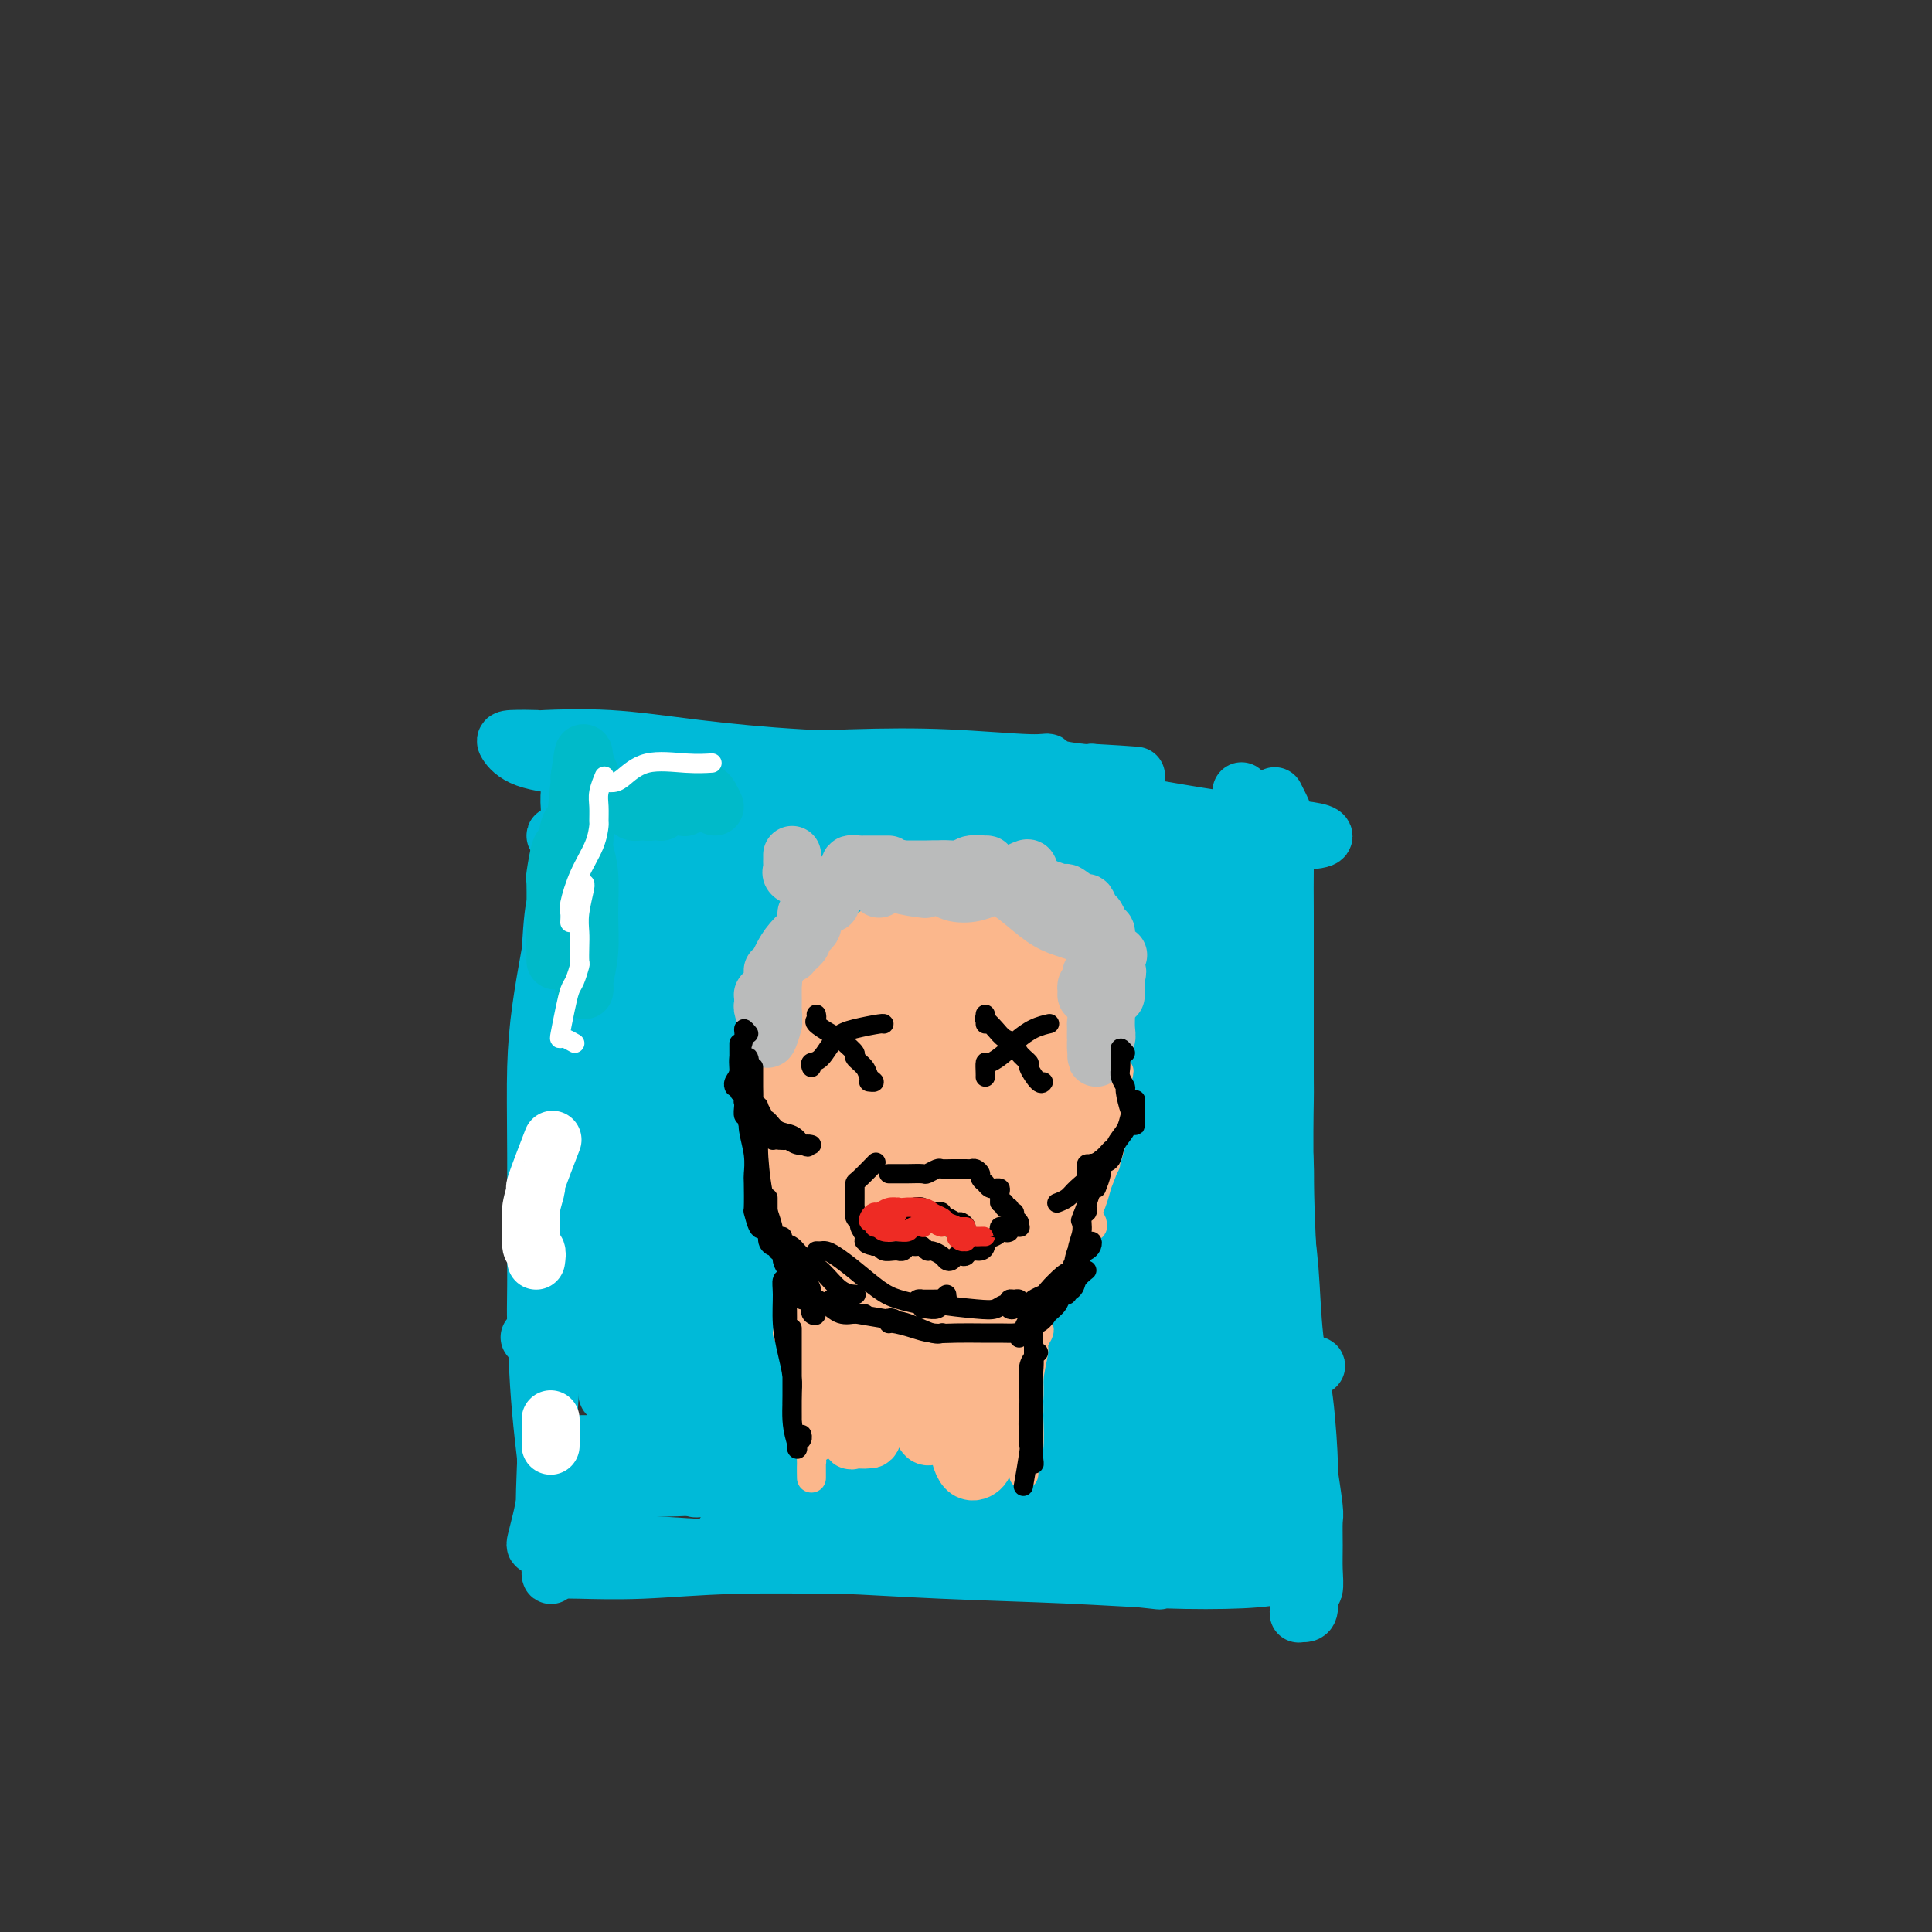 <svg viewBox='0 0 400 400' version='1.1' xmlns='http://www.w3.org/2000/svg' xmlns:xlink='http://www.w3.org/1999/xlink'><rect x="0" y="0" width="400" height="400" fill="#333333" stroke="none"/><g fill='none' stroke='#00BAD8' stroke-width='12' stroke-linecap='round' stroke-linejoin='round'><path d='M116,318c1.063,-0.368 2.126,-0.737 3,-1c0.874,-0.263 1.558,-0.421 3,0c1.442,0.421 3.641,1.419 6,2c2.359,0.581 4.879,0.744 9,1c4.121,0.256 9.844,0.604 16,1c6.156,0.396 12.745,0.838 20,1c7.255,0.162 15.177,0.043 22,0c6.823,-0.043 12.548,-0.010 15,0c2.452,0.010 1.632,-0.004 5,0c3.368,0.004 10.924,0.025 14,0c3.076,-0.025 1.673,-0.095 5,0c3.327,0.095 11.385,0.355 17,1c5.615,0.645 8.787,1.676 11,2c2.213,0.324 3.468,-0.060 4,0c0.532,0.060 0.342,0.563 -1,1c-1.342,0.437 -3.835,0.807 -8,1c-4.165,0.193 -10.000,0.210 -16,0c-6.000,-0.210 -12.164,-0.648 -20,-1c-7.836,-0.352 -17.343,-0.617 -26,-1c-8.657,-0.383 -16.462,-0.885 -20,-1c-3.538,-0.115 -2.809,0.155 -7,0c-4.191,-0.155 -13.304,-0.735 -17,-1c-3.696,-0.265 -1.976,-0.215 -6,0c-4.024,0.215 -13.793,0.594 -20,1c-6.207,0.406 -8.853,0.837 -10,1c-1.147,0.163 -0.795,0.058 0,0c0.795,-0.058 2.034,-0.069 5,0c2.966,0.069 7.658,0.216 13,0c5.342,-0.216 11.333,-0.797 19,-1c7.667,-0.203 17.010,-0.030 20,0c2.990,0.030 -0.374,-0.085 6,0c6.374,0.085 22.485,0.369 35,1c12.515,0.631 21.433,1.609 25,2c3.567,0.391 1.784,0.196 0,0'/><path d='M271,332c-0.315,0.309 -0.630,0.618 -1,1c-0.370,0.382 -0.794,0.837 -1,1c-0.206,0.163 -0.195,0.033 0,0c0.195,-0.033 0.574,0.033 1,0c0.426,-0.033 0.899,-0.163 1,-1c0.101,-0.837 -0.169,-2.382 0,-3c0.169,-0.618 0.778,-0.309 1,-1c0.222,-0.691 0.055,-2.380 0,-4c-0.055,-1.620 -0.000,-3.170 0,-5c0.000,-1.830 -0.054,-3.941 0,-5c0.054,-1.059 0.218,-1.066 0,-3c-0.218,-1.934 -0.818,-5.795 -1,-7c-0.182,-1.205 0.052,0.244 0,-2c-0.052,-2.244 -0.391,-8.182 -1,-13c-0.609,-4.818 -1.487,-8.515 -2,-13c-0.513,-4.485 -0.659,-9.757 -1,-14c-0.341,-4.243 -0.876,-7.456 -1,-11c-0.124,-3.544 0.163,-7.419 0,-11c-0.163,-3.581 -0.776,-6.868 -1,-10c-0.224,-3.132 -0.060,-6.110 0,-8c0.060,-1.890 0.016,-2.693 0,-3c-0.016,-0.307 -0.002,-0.118 0,1c0.002,1.118 -0.007,3.167 0,7c0.007,3.833 0.030,9.452 0,15c-0.030,5.548 -0.113,11.026 0,18c0.113,6.974 0.423,15.443 1,24c0.577,8.557 1.423,17.202 2,24c0.577,6.798 0.887,11.750 1,15c0.113,3.250 0.030,4.799 0,6c-0.030,1.201 -0.008,2.054 0,2c0.008,-0.054 0.002,-1.015 0,-3c-0.002,-1.985 -0.001,-4.992 0,-8'/><path d='M269,321c0.064,-2.875 0.224,-5.562 0,-9c-0.224,-3.438 -0.830,-7.627 -1,-12c-0.170,-4.373 0.098,-8.929 0,-14c-0.098,-5.071 -0.562,-10.658 -1,-18c-0.438,-7.342 -0.849,-16.438 -1,-24c-0.151,-7.562 -0.040,-13.589 0,-16c0.040,-2.411 0.011,-1.207 0,-5c-0.011,-3.793 -0.002,-12.584 0,-16c0.002,-3.416 -0.002,-1.457 0,-4c0.002,-2.543 0.011,-9.589 0,-14c-0.011,-4.411 -0.042,-6.187 0,-9c0.042,-2.813 0.155,-6.661 0,-9c-0.155,-2.339 -0.580,-3.168 -1,-4c-0.420,-0.832 -0.834,-1.666 -1,-2c-0.166,-0.334 -0.083,-0.167 0,0'/><path d='M114,319c-0.738,0.415 -1.476,0.831 -2,1c-0.524,0.169 -0.834,0.092 -1,0c-0.166,-0.092 -0.188,-0.199 0,-1c0.188,-0.801 0.587,-2.297 1,-4c0.413,-1.703 0.842,-3.611 1,-6c0.158,-2.389 0.046,-5.257 0,-9c-0.046,-3.743 -0.024,-8.362 0,-13c0.024,-4.638 0.051,-9.297 0,-11c-0.051,-1.703 -0.182,-0.452 0,-4c0.182,-3.548 0.675,-11.897 1,-18c0.325,-6.103 0.481,-9.961 1,-13c0.519,-3.039 1.400,-5.259 2,-7c0.600,-1.741 0.918,-3.004 1,-4c0.082,-0.996 -0.073,-1.725 0,-2c0.073,-0.275 0.374,-0.096 0,2c-0.374,2.096 -1.424,6.110 -2,12c-0.576,5.890 -0.677,13.658 -1,21c-0.323,7.342 -0.867,14.258 -1,17c-0.133,2.742 0.146,1.310 0,5c-0.146,3.690 -0.719,12.503 -1,19c-0.281,6.497 -0.272,10.679 0,14c0.272,3.321 0.807,5.781 1,7c0.193,1.219 0.045,1.198 0,1c-0.045,-0.198 0.012,-0.573 0,-1c-0.012,-0.427 -0.094,-0.905 0,-3c0.094,-2.095 0.365,-5.807 0,-11c-0.365,-5.193 -1.366,-11.868 -2,-19c-0.634,-7.132 -0.900,-14.720 -1,-18c-0.100,-3.280 -0.035,-2.252 0,-8c0.035,-5.748 0.040,-18.273 0,-27c-0.040,-8.727 -0.126,-13.657 0,-18c0.126,-4.343 0.465,-8.098 1,-12c0.535,-3.902 1.268,-7.951 2,-12'/><path d='M114,197c0.812,-13.639 1.343,-9.238 2,-9c0.657,0.238 1.441,-3.687 2,-6c0.559,-2.313 0.892,-3.013 1,-4c0.108,-0.987 -0.008,-2.261 0,-3c0.008,-0.739 0.141,-0.944 0,-1c-0.141,-0.056 -0.557,0.038 -1,0c-0.443,-0.038 -0.914,-0.209 -1,0c-0.086,0.209 0.211,0.799 0,1c-0.211,0.201 -0.932,0.012 -1,0c-0.068,-0.012 0.518,0.153 1,0c0.482,-0.153 0.862,-0.623 1,-1c0.138,-0.377 0.036,-0.660 0,-1c-0.036,-0.340 -0.006,-0.738 0,-1c0.006,-0.262 -0.014,-0.389 0,-1c0.014,-0.611 0.060,-1.705 0,-3c-0.060,-1.295 -0.226,-2.792 0,-4c0.226,-1.208 0.845,-2.128 1,-3c0.155,-0.872 -0.154,-1.698 0,-2c0.154,-0.302 0.772,-0.081 1,0c0.228,0.081 0.065,0.023 0,0c-0.065,-0.023 -0.033,-0.012 0,0'/><path d='M145,162c0.485,-0.341 0.969,-0.682 1,-1c0.031,-0.318 -0.393,-0.615 0,-1c0.393,-0.385 1.603,-0.860 3,-1c1.397,-0.140 2.983,0.053 5,0c2.017,-0.053 4.467,-0.353 8,0c3.533,0.353 8.148,1.357 13,2c4.852,0.643 9.940,0.924 12,1c2.060,0.076 1.093,-0.054 5,0c3.907,0.054 12.688,0.291 20,1c7.312,0.709 13.154,1.892 19,3c5.846,1.108 11.694,2.143 17,3c5.306,0.857 10.069,1.536 14,2c3.931,0.464 7.029,0.711 9,1c1.971,0.289 2.814,0.619 3,1c0.186,0.381 -0.287,0.813 -3,1c-2.713,0.187 -7.668,0.130 -13,0c-5.332,-0.130 -11.042,-0.332 -18,-1c-6.958,-0.668 -15.165,-1.803 -18,-2c-2.835,-0.197 -0.297,0.543 -5,0c-4.703,-0.543 -16.645,-2.371 -26,-4c-9.355,-1.629 -16.121,-3.060 -24,-4c-7.879,-0.940 -16.869,-1.390 -25,-2c-8.131,-0.610 -15.403,-1.379 -21,-2c-5.597,-0.621 -9.520,-1.094 -12,-2c-2.480,-0.906 -3.519,-2.244 -4,-3c-0.481,-0.756 -0.404,-0.929 1,-1c1.404,-0.071 4.136,-0.041 5,0c0.864,0.041 -0.141,0.091 2,0c2.141,-0.091 7.428,-0.323 13,0c5.572,0.323 11.429,1.200 18,2c6.571,0.800 13.855,1.521 22,2c8.145,0.479 17.152,0.716 25,1c7.848,0.284 14.536,0.615 20,1c5.464,0.385 9.704,0.824 12,1c2.296,0.176 2.648,0.088 3,0'/><path d='M226,160c18.682,1.054 4.888,0.688 -2,0c-6.888,-0.688 -6.870,-1.698 -7,-2c-0.130,-0.302 -0.409,0.104 -4,0c-3.591,-0.104 -10.496,-0.718 -17,-1c-6.504,-0.282 -12.608,-0.231 -20,0c-7.392,0.231 -16.073,0.642 -23,1c-6.927,0.358 -12.099,0.664 -16,1c-3.901,0.336 -6.532,0.703 -8,1c-1.468,0.297 -1.775,0.524 -1,1c0.775,0.476 2.630,1.200 6,2c3.370,0.800 8.253,1.677 14,2c5.747,0.323 12.356,0.092 15,0c2.644,-0.092 1.322,-0.046 0,0'/><path d='M176,178c4.045,-0.496 8.089,-0.991 12,-1c3.911,-0.009 7.687,0.470 12,1c4.313,0.530 9.162,1.111 13,2c3.838,0.889 6.665,2.087 9,3c2.335,0.913 4.178,1.542 5,2c0.822,0.458 0.623,0.746 0,1c-0.623,0.254 -1.670,0.476 -5,0c-3.330,-0.476 -8.942,-1.648 -11,-2c-2.058,-0.352 -0.561,0.116 -4,0c-3.439,-0.116 -11.812,-0.816 -15,-1c-3.188,-0.184 -1.189,0.147 -5,0c-3.811,-0.147 -13.431,-0.772 -17,-1c-3.569,-0.228 -1.088,-0.057 -6,0c-4.912,0.057 -17.217,0.002 -24,0c-6.783,-0.002 -8.045,0.049 -9,0c-0.955,-0.049 -1.605,-0.198 -1,0c0.605,0.198 2.465,0.744 6,1c3.535,0.256 8.745,0.222 15,0c6.255,-0.222 13.556,-0.633 22,-1c8.444,-0.367 18.031,-0.689 22,-1c3.969,-0.311 2.319,-0.609 7,-1c4.681,-0.391 15.691,-0.875 20,-1c4.309,-0.125 1.916,0.109 4,0c2.084,-0.109 8.644,-0.559 12,-1c3.356,-0.441 3.507,-0.872 2,-1c-1.507,-0.128 -4.672,0.045 -10,0c-5.328,-0.045 -12.819,-0.310 -21,0c-8.181,0.310 -17.053,1.195 -27,2c-9.947,0.805 -20.970,1.530 -29,2c-8.030,0.470 -13.069,0.685 -16,1c-2.931,0.315 -3.754,0.730 -4,1c-0.246,0.270 0.086,0.396 3,0c2.914,-0.396 8.410,-1.312 15,-2c6.590,-0.688 14.274,-1.147 23,-2c8.726,-0.853 18.493,-2.101 27,-3c8.507,-0.899 15.753,-1.450 23,-2'/><path d='M224,174c16.483,-1.785 12.190,-1.747 11,-2c-1.190,-0.253 0.721,-0.797 -2,-1c-2.721,-0.203 -10.075,-0.065 -18,0c-7.925,0.065 -16.421,0.058 -20,0c-3.579,-0.058 -2.242,-0.166 -9,0c-6.758,0.166 -21.610,0.607 -33,1c-11.390,0.393 -19.319,0.740 -26,1c-6.681,0.260 -12.114,0.434 -12,0c0.114,-0.434 5.775,-1.475 12,-2c6.225,-0.525 13.012,-0.533 21,-1c7.988,-0.467 17.175,-1.394 27,-2c9.825,-0.606 20.287,-0.893 28,-1c7.713,-0.107 12.675,-0.034 15,0c2.325,0.034 2.011,0.029 4,0c1.989,-0.029 6.281,-0.083 7,0c0.719,0.083 -2.135,0.302 -7,1c-4.865,0.698 -11.740,1.875 -20,3c-8.260,1.125 -17.904,2.196 -28,3c-10.096,0.804 -20.642,1.339 -28,2c-7.358,0.661 -11.526,1.446 -14,2c-2.474,0.554 -3.254,0.877 -2,1c1.254,0.123 4.542,0.046 10,0c5.458,-0.046 13.085,-0.062 16,0c2.915,0.062 1.117,0.201 7,0c5.883,-0.201 19.446,-0.741 32,-1c12.554,-0.259 24.097,-0.236 34,0c9.903,0.236 18.166,0.685 24,1c5.834,0.315 9.241,0.494 10,1c0.759,0.506 -1.128,1.337 -6,2c-4.872,0.663 -12.729,1.157 -22,2c-9.271,0.843 -19.958,2.035 -31,3c-11.042,0.965 -22.441,1.704 -31,2c-8.559,0.296 -14.280,0.148 -20,0'/><path d='M153,189c-17.436,1.622 -6.027,1.178 -4,1c2.027,-0.178 -5.327,-0.090 -8,0c-2.673,0.090 -0.664,0.182 3,0c3.664,-0.182 8.982,-0.638 16,-1c7.018,-0.362 15.734,-0.632 25,-1c9.266,-0.368 19.081,-0.835 29,-1c9.919,-0.165 19.942,-0.027 26,0c6.058,0.027 8.151,-0.058 9,0c0.849,0.058 0.453,0.260 -3,1c-3.453,0.740 -9.962,2.020 -18,3c-8.038,0.980 -17.604,1.660 -21,2c-3.396,0.340 -0.620,0.340 -7,1c-6.380,0.660 -21.915,1.979 -34,3c-12.085,1.021 -20.721,1.745 -27,2c-6.279,0.255 -10.200,0.041 -12,0c-1.800,-0.041 -1.478,0.090 1,0c2.478,-0.090 7.114,-0.402 14,-1c6.886,-0.598 16.024,-1.481 26,-2c9.976,-0.519 20.792,-0.672 32,-1c11.208,-0.328 22.810,-0.831 31,-1c8.190,-0.169 12.967,-0.004 15,0c2.033,0.004 1.320,-0.154 2,0c0.680,0.154 2.753,0.619 4,1c1.247,0.381 1.669,0.679 0,1c-1.669,0.321 -5.427,0.664 -13,1c-7.573,0.336 -18.960,0.665 -30,1c-11.040,0.335 -21.733,0.675 -33,1c-11.267,0.325 -23.107,0.634 -32,1c-8.893,0.366 -14.838,0.789 -18,1c-3.162,0.211 -3.542,0.210 -3,0c0.542,-0.210 2.006,-0.630 7,-1c4.994,-0.370 13.518,-0.691 17,-1c3.482,-0.309 1.922,-0.605 7,-1c5.078,-0.395 16.794,-0.889 21,-1c4.206,-0.111 0.902,0.163 7,0c6.098,-0.163 21.600,-0.761 32,-1c10.400,-0.239 15.700,-0.120 21,0'/><path d='M235,196c18.556,-0.809 8.945,-0.332 4,0c-4.945,0.332 -5.224,0.518 -11,1c-5.776,0.482 -17.049,1.261 -28,2c-10.951,0.739 -21.582,1.438 -32,2c-10.418,0.562 -20.624,0.987 -25,1c-4.376,0.013 -2.920,-0.384 -6,0c-3.080,0.384 -10.694,1.551 -14,2c-3.306,0.449 -2.303,0.180 -3,0c-0.697,-0.180 -3.094,-0.270 -3,0c0.094,0.270 2.678,0.902 8,1c5.322,0.098 13.384,-0.336 22,-1c8.616,-0.664 17.788,-1.557 29,-2c11.212,-0.443 24.463,-0.435 36,0c11.537,0.435 21.360,1.296 28,2c6.640,0.704 10.097,1.250 11,2c0.903,0.750 -0.747,1.703 -1,2c-0.253,0.297 0.892,-0.061 -2,0c-2.892,0.061 -9.821,0.540 -13,1c-3.179,0.460 -2.610,0.900 -8,1c-5.390,0.100 -16.740,-0.141 -21,0c-4.260,0.141 -1.430,0.664 -8,1c-6.570,0.336 -22.539,0.484 -34,1c-11.461,0.516 -18.414,1.401 -23,2c-4.586,0.599 -6.806,0.913 -8,1c-1.194,0.087 -1.363,-0.053 2,0c3.363,0.053 10.259,0.298 18,0c7.741,-0.298 16.326,-1.137 26,-2c9.674,-0.863 20.437,-1.748 25,-2c4.563,-0.252 2.926,0.128 8,0c5.074,-0.128 16.859,-0.765 22,-1c5.141,-0.235 3.637,-0.067 6,0c2.363,0.067 8.592,0.033 11,0c2.408,-0.033 0.994,-0.065 1,0c0.006,0.065 1.433,0.226 -1,1c-2.433,0.774 -8.727,2.160 -17,3c-8.273,0.840 -18.527,1.132 -30,2c-11.473,0.868 -24.166,2.311 -36,3c-11.834,0.689 -22.810,0.626 -30,1c-7.190,0.374 -10.595,1.187 -14,2'/><path d='M124,222c-20.017,1.794 -6.561,0.279 -2,0c4.561,-0.279 0.225,0.679 0,1c-0.225,0.321 3.659,0.007 5,0c1.341,-0.007 0.138,0.295 4,0c3.862,-0.295 12.789,-1.187 22,-2c9.211,-0.813 18.707,-1.547 30,-2c11.293,-0.453 24.382,-0.623 35,-1c10.618,-0.377 18.765,-0.959 24,-1c5.235,-0.041 7.559,0.460 8,1c0.441,0.540 -1.002,1.119 -6,2c-4.998,0.881 -13.550,2.062 -23,3c-9.450,0.938 -19.796,1.631 -24,2c-4.204,0.369 -2.265,0.413 -8,1c-5.735,0.587 -19.144,1.716 -25,2c-5.856,0.284 -4.160,-0.278 -8,0c-3.840,0.278 -13.218,1.395 -18,2c-4.782,0.605 -4.970,0.698 -5,1c-0.030,0.302 0.097,0.813 4,1c3.903,0.187 11.583,0.049 20,0c8.417,-0.049 17.573,-0.009 28,0c10.427,0.009 22.125,-0.014 32,0c9.875,0.014 17.925,0.066 23,0c5.075,-0.066 7.174,-0.248 7,0c-0.174,0.248 -2.620,0.926 -3,1c-0.380,0.074 1.307,-0.456 -2,0c-3.307,0.456 -11.608,1.898 -21,3c-9.392,1.102 -19.876,1.864 -32,3c-12.124,1.136 -25.889,2.645 -36,4c-10.111,1.355 -16.569,2.555 -21,3c-4.431,0.445 -6.836,0.134 -8,0c-1.164,-0.134 -1.086,-0.092 2,0c3.086,0.092 9.179,0.234 17,0c7.821,-0.234 17.371,-0.844 21,-1c3.629,-0.156 1.337,0.143 7,0c5.663,-0.143 19.281,-0.729 25,-1c5.719,-0.271 3.540,-0.227 10,0c6.460,0.227 21.560,0.636 31,1c9.440,0.364 13.220,0.682 17,1'/><path d='M254,246c20.705,0.589 7.468,2.063 0,3c-7.468,0.937 -9.165,1.339 -16,2c-6.835,0.661 -18.807,1.582 -31,3c-12.193,1.418 -24.607,3.331 -36,5c-11.393,1.669 -21.764,3.092 -29,4c-7.236,0.908 -11.338,1.301 -13,2c-1.662,0.699 -0.884,1.704 -1,2c-0.116,0.296 -1.127,-0.116 1,0c2.127,0.116 7.391,0.762 9,1c1.609,0.238 -0.437,0.069 4,0c4.437,-0.069 15.357,-0.038 26,0c10.643,0.038 21.009,0.082 32,0c10.991,-0.082 22.606,-0.289 32,0c9.394,0.289 16.565,1.076 21,2c4.435,0.924 6.133,1.986 6,3c-0.133,1.014 -2.097,1.981 -8,3c-5.903,1.019 -15.743,2.090 -25,3c-9.257,0.910 -17.930,1.658 -22,2c-4.070,0.342 -3.536,0.276 -10,1c-6.464,0.724 -19.924,2.236 -30,3c-10.076,0.764 -16.767,0.779 -21,1c-4.233,0.221 -6.006,0.647 -7,1c-0.994,0.353 -1.208,0.631 1,1c2.208,0.369 6.837,0.827 14,1c7.163,0.173 16.860,0.059 27,0c10.140,-0.059 20.724,-0.063 32,0c11.276,0.063 23.243,0.193 32,1c8.757,0.807 14.302,2.293 17,3c2.698,0.707 2.547,0.637 0,1c-2.547,0.363 -7.492,1.161 -15,2c-7.508,0.839 -17.579,1.720 -28,3c-10.421,1.280 -21.190,2.960 -32,4c-10.810,1.040 -21.660,1.440 -29,2c-7.340,0.560 -11.170,1.280 -15,2'/><path d='M140,307c-19.233,2.104 -7.816,0.364 -2,0c5.816,-0.364 6.029,0.649 6,1c-0.029,0.351 -0.301,0.042 4,0c4.301,-0.042 13.175,0.184 17,0c3.825,-0.184 2.600,-0.776 8,-1c5.400,-0.224 17.426,-0.078 22,0c4.574,0.078 1.696,0.090 8,0c6.304,-0.090 21.791,-0.280 33,0c11.209,0.280 18.139,1.030 22,2c3.861,0.970 4.651,2.158 4,3c-0.651,0.842 -2.744,1.336 -9,2c-6.256,0.664 -16.677,1.499 -27,2c-10.323,0.501 -20.549,0.669 -31,1c-10.451,0.331 -21.126,0.826 -28,1c-6.874,0.174 -9.945,0.029 -12,0c-2.055,-0.029 -3.093,0.059 -4,0c-0.907,-0.059 -1.682,-0.265 -1,0c0.682,0.265 2.821,1.002 8,1c5.179,-0.002 13.397,-0.742 22,-1c8.603,-0.258 17.592,-0.035 28,0c10.408,0.035 22.237,-0.119 32,0c9.763,0.119 17.462,0.512 22,1c4.538,0.488 5.915,1.073 5,1c-0.915,-0.073 -4.122,-0.804 -5,-1c-0.878,-0.196 0.572,0.144 -3,0c-3.572,-0.144 -12.164,-0.771 -16,-1c-3.836,-0.229 -2.914,-0.062 -8,0c-5.086,0.062 -16.181,0.017 -27,0c-10.819,-0.017 -21.362,-0.007 -29,0c-7.638,0.007 -12.369,0.010 -15,0c-2.631,-0.010 -3.160,-0.034 -3,0c0.160,0.034 1.009,0.124 5,0c3.991,-0.124 11.124,-0.463 18,-1c6.876,-0.537 13.494,-1.274 21,-2c7.506,-0.726 15.898,-1.442 21,-2c5.102,-0.558 6.912,-0.958 8,-1c1.088,-0.042 1.454,0.274 1,0c-0.454,-0.274 -1.727,-1.137 -3,-2'/><path d='M232,310c0.001,-0.420 1.004,-0.470 -2,-1c-3.004,-0.530 -10.014,-1.539 -19,-2c-8.986,-0.461 -19.948,-0.374 -31,0c-11.052,0.374 -22.195,1.035 -31,1c-8.805,-0.035 -15.274,-0.765 -19,-1c-3.726,-0.235 -4.711,0.024 -5,0c-0.289,-0.024 0.117,-0.332 3,-1c2.883,-0.668 8.244,-1.695 10,-2c1.756,-0.305 -0.091,0.114 4,0c4.091,-0.114 14.122,-0.761 22,-1c7.878,-0.239 13.603,-0.071 16,0c2.397,0.071 1.467,0.045 5,0c3.533,-0.045 11.530,-0.110 16,0c4.470,0.110 5.413,0.395 5,0c-0.413,-0.395 -2.182,-1.471 -6,-2c-3.818,-0.529 -9.685,-0.510 -17,0c-7.315,0.510 -16.080,1.513 -25,2c-8.920,0.487 -17.997,0.459 -24,1c-6.003,0.541 -8.932,1.651 -10,2c-1.068,0.349 -0.277,-0.064 1,0c1.277,0.064 3.038,0.606 7,1c3.962,0.394 10.126,0.642 17,0c6.874,-0.642 14.460,-2.172 24,-3c9.540,-0.828 21.036,-0.953 31,-1c9.964,-0.047 18.396,-0.015 23,0c4.604,0.015 5.380,0.012 5,0c-0.380,-0.012 -1.917,-0.033 -7,0c-5.083,0.033 -13.712,0.122 -17,0c-3.288,-0.122 -1.235,-0.453 -6,0c-4.765,0.453 -16.348,1.689 -21,2c-4.652,0.311 -2.374,-0.305 -8,0c-5.626,0.305 -19.157,1.529 -28,2c-8.843,0.471 -12.999,0.188 -15,0c-2.001,-0.188 -1.846,-0.281 -1,0c0.846,0.281 2.385,0.938 7,1c4.615,0.062 12.308,-0.469 20,-1'/><path d='M156,307c8.995,-0.531 18.483,-1.859 30,-3c11.517,-1.141 25.064,-2.093 35,-3c9.936,-0.907 16.261,-1.767 19,-2c2.739,-0.233 1.891,0.160 2,0c0.109,-0.160 1.176,-0.874 2,-1c0.824,-0.126 1.405,0.334 -1,0c-2.405,-0.334 -7.795,-1.463 -16,-2c-8.205,-0.537 -19.223,-0.484 -31,0c-11.777,0.484 -24.312,1.397 -36,2c-11.688,0.603 -22.529,0.894 -30,1c-7.471,0.106 -11.572,0.025 -13,0c-1.428,-0.025 -0.182,0.004 3,0c3.182,-0.004 8.301,-0.043 16,-1c7.699,-0.957 17.979,-2.834 28,-4c10.021,-1.166 19.784,-1.622 24,-2c4.216,-0.378 2.885,-0.679 9,-1c6.115,-0.321 19.677,-0.664 25,-1c5.323,-0.336 2.409,-0.666 6,-1c3.591,-0.334 13.689,-0.671 18,-1c4.311,-0.329 2.834,-0.648 0,-1c-2.834,-0.352 -7.026,-0.736 -15,-1c-7.974,-0.264 -19.729,-0.410 -31,0c-11.271,0.410 -22.058,1.374 -33,2c-10.942,0.626 -22.040,0.915 -29,1c-6.960,0.085 -9.783,-0.032 -11,0c-1.217,0.032 -0.830,0.214 -1,0c-0.170,-0.214 -0.897,-0.824 1,-1c1.897,-0.176 6.420,0.082 8,0c1.580,-0.082 0.218,-0.502 5,-1c4.782,-0.498 15.709,-1.073 27,-2c11.291,-0.927 22.946,-2.207 36,-3c13.054,-0.793 27.507,-1.098 39,-1c11.493,0.098 20.027,0.601 25,1c4.973,0.399 6.384,0.695 5,1c-1.384,0.305 -5.565,0.621 -13,1c-7.435,0.379 -18.124,0.823 -30,1c-11.876,0.177 -24.938,0.089 -38,0'/><path d='M191,285c-19.178,0.570 -26.624,0.995 -30,1c-3.376,0.005 -2.681,-0.411 -8,0c-5.319,0.411 -16.652,1.650 -22,2c-5.348,0.350 -4.711,-0.190 -4,0c0.711,0.190 1.496,1.109 6,1c4.504,-0.109 12.727,-1.245 22,-2c9.273,-0.755 19.596,-1.130 32,-2c12.404,-0.870 26.891,-2.236 39,-3c12.109,-0.764 21.841,-0.928 27,-1c5.159,-0.072 5.743,-0.053 5,0c-0.743,0.053 -2.815,0.138 -3,0c-0.185,-0.138 1.516,-0.500 -3,0c-4.516,0.500 -15.250,1.863 -26,3c-10.750,1.137 -21.516,2.049 -33,3c-11.484,0.951 -23.686,1.939 -32,3c-8.314,1.061 -12.741,2.193 -15,3c-2.259,0.807 -2.351,1.288 -1,2c1.351,0.712 4.146,1.654 10,2c5.854,0.346 14.766,0.095 18,0c3.234,-0.095 0.788,-0.033 6,0c5.212,0.033 18.081,0.037 23,0c4.919,-0.037 1.888,-0.115 8,0c6.112,0.115 21.368,0.422 32,1c10.632,0.578 16.641,1.425 20,2c3.359,0.575 4.068,0.876 4,1c-0.068,0.124 -0.913,0.072 -4,0c-3.087,-0.072 -8.415,-0.163 -14,0c-5.585,0.163 -11.426,0.580 -17,1c-5.574,0.420 -10.880,0.845 -13,1c-2.120,0.155 -1.053,0.042 -1,0c0.053,-0.042 -0.909,-0.014 0,0c0.909,0.014 3.688,0.012 7,0c3.312,-0.012 7.156,-0.034 12,0c4.844,0.034 10.689,0.125 16,0c5.311,-0.125 10.089,-0.464 12,-1c1.911,-0.536 0.956,-1.268 0,-2'/><path d='M264,300c5.638,-0.826 -3.268,-1.391 -10,-2c-6.732,-0.609 -11.290,-1.263 -18,-2c-6.710,-0.737 -15.574,-1.558 -23,-2c-7.426,-0.442 -13.415,-0.503 -18,-1c-4.585,-0.497 -7.764,-1.428 -9,-2c-1.236,-0.572 -0.527,-0.784 -2,-1c-1.473,-0.216 -5.127,-0.434 -7,-1c-1.873,-0.566 -1.966,-1.478 -2,-2c-0.034,-0.522 -0.010,-0.654 0,-1c0.010,-0.346 0.005,-0.905 0,-1c-0.005,-0.095 -0.012,0.273 0,0c0.012,-0.273 0.042,-1.187 1,-2c0.958,-0.813 2.844,-1.525 6,-2c3.156,-0.475 7.583,-0.714 11,-1c3.417,-0.286 5.824,-0.619 7,-1c1.176,-0.381 1.122,-0.809 2,-1c0.878,-0.191 2.687,-0.145 2,0c-0.687,0.145 -3.872,0.389 -8,1c-4.128,0.611 -9.199,1.589 -16,2c-6.801,0.411 -15.331,0.256 -23,1c-7.669,0.744 -14.478,2.389 -19,3c-4.522,0.611 -6.759,0.190 -8,0c-1.241,-0.190 -1.488,-0.149 -1,0c0.488,0.149 1.712,0.406 4,0c2.288,-0.406 5.642,-1.474 7,-2c1.358,-0.526 0.721,-0.509 4,-1c3.279,-0.491 10.475,-1.490 13,-2c2.525,-0.510 0.381,-0.530 4,-1c3.619,-0.470 13.003,-1.389 19,-2c5.997,-0.611 8.608,-0.913 10,-1c1.392,-0.087 1.566,0.040 0,0c-1.566,-0.040 -4.873,-0.248 -10,0c-5.127,0.248 -12.073,0.951 -20,2c-7.927,1.049 -16.836,2.442 -23,3c-6.164,0.558 -9.582,0.279 -13,0'/><path d='M124,281c-10.235,0.784 -2.823,0.244 -1,0c1.823,-0.244 -1.945,-0.192 -3,0c-1.055,0.192 0.601,0.524 3,0c2.399,-0.524 5.540,-1.905 10,-3c4.460,-1.095 10.240,-1.904 16,-3c5.760,-1.096 11.500,-2.479 15,-3c3.500,-0.521 4.761,-0.179 5,0c0.239,0.179 -0.544,0.196 -3,0c-2.456,-0.196 -6.586,-0.604 -12,0c-5.414,0.604 -12.112,2.222 -19,3c-6.888,0.778 -13.967,0.717 -18,1c-4.033,0.283 -5.019,0.911 -6,1c-0.981,0.089 -1.956,-0.361 -1,0c0.956,0.361 3.845,1.532 5,2c1.155,0.468 0.578,0.234 0,0'/><path d='M126,242c-1.038,0.991 -2.076,1.982 -3,3c-0.924,1.018 -1.735,2.061 -2,5c-0.265,2.939 0.017,7.772 0,10c-0.017,2.228 -0.333,1.849 0,2c0.333,0.151 1.315,0.830 2,1c0.685,0.170 1.073,-0.169 1,0c-0.073,0.169 -0.608,0.845 -1,1c-0.392,0.155 -0.641,-0.210 -1,-1c-0.359,-0.790 -0.829,-2.004 -1,-4c-0.171,-1.996 -0.042,-4.772 0,-6c0.042,-1.228 -0.003,-0.907 0,-3c0.003,-2.093 0.055,-6.599 0,-13c-0.055,-6.401 -0.217,-14.696 0,-22c0.217,-7.304 0.815,-13.615 1,-18c0.185,-4.385 -0.041,-6.843 0,-8c0.041,-1.157 0.348,-1.013 0,-1c-0.348,0.013 -1.352,-0.105 -2,2c-0.648,2.105 -0.940,6.434 -1,8c-0.060,1.566 0.112,0.368 0,5c-0.112,4.632 -0.507,15.094 -1,19c-0.493,3.906 -1.085,1.258 -1,6c0.085,4.742 0.846,16.875 1,22c0.154,5.125 -0.298,3.243 0,7c0.298,3.757 1.347,13.154 2,18c0.653,4.846 0.910,5.142 1,5c0.090,-0.142 0.013,-0.721 0,-3c-0.013,-2.279 0.038,-6.258 0,-12c-0.038,-5.742 -0.165,-13.247 0,-22c0.165,-8.753 0.622,-18.756 1,-28c0.378,-9.244 0.679,-17.731 1,-21c0.321,-3.269 0.663,-1.319 1,-5c0.337,-3.681 0.668,-12.991 1,-17c0.332,-4.009 0.666,-2.717 1,-1c0.334,1.717 0.667,3.858 1,6'/><path d='M127,177c0.182,4.078 -0.364,11.771 -1,22c-0.636,10.229 -1.361,22.992 -1,36c0.361,13.008 1.808,26.260 3,36c1.192,9.740 2.127,15.967 3,19c0.873,3.033 1.683,2.873 2,3c0.317,0.127 0.140,0.540 0,1c-0.140,0.460 -0.245,0.968 0,0c0.245,-0.968 0.838,-3.411 1,-4c0.162,-0.589 -0.107,0.675 0,-2c0.107,-2.675 0.589,-9.291 1,-17c0.411,-7.709 0.752,-16.511 1,-27c0.248,-10.489 0.403,-22.664 1,-34c0.597,-11.336 1.634,-21.835 2,-27c0.366,-5.165 0.060,-4.998 0,-5c-0.060,-0.002 0.126,-0.172 0,2c-0.126,2.172 -0.564,6.685 -1,8c-0.436,1.315 -0.870,-0.570 -1,5c-0.130,5.570 0.045,18.594 0,32c-0.045,13.406 -0.310,27.195 0,38c0.310,10.805 1.196,18.627 2,22c0.804,3.373 1.524,2.298 2,2c0.476,-0.298 0.706,0.182 1,0c0.294,-0.182 0.653,-1.026 1,-4c0.347,-2.974 0.682,-8.078 1,-15c0.318,-6.922 0.618,-15.662 1,-26c0.382,-10.338 0.844,-22.272 1,-28c0.156,-5.728 0.004,-5.248 1,-11c0.996,-5.752 3.140,-17.735 4,-23c0.860,-5.265 0.435,-3.811 1,-5c0.565,-1.189 2.120,-5.020 3,-6c0.880,-0.980 1.086,0.893 1,6c-0.086,5.107 -0.465,13.449 -1,23c-0.535,9.551 -1.226,20.313 -1,35c0.226,14.687 1.368,33.300 3,48c1.632,14.700 3.752,25.486 5,31c1.248,5.514 1.624,5.757 2,6'/><path d='M164,318c1.633,5.774 2.214,1.709 3,-2c0.786,-3.709 1.776,-7.061 3,-12c1.224,-4.939 2.683,-11.463 3,-14c0.317,-2.537 -0.509,-1.087 0,-6c0.509,-4.913 2.353,-16.189 4,-27c1.647,-10.811 3.096,-21.157 5,-32c1.904,-10.843 4.262,-22.185 7,-32c2.738,-9.815 5.856,-18.105 8,-22c2.144,-3.895 3.314,-3.395 4,-3c0.686,0.395 0.890,0.684 1,4c0.110,3.316 0.128,9.660 0,12c-0.128,2.340 -0.402,0.675 -1,7c-0.598,6.325 -1.521,20.640 -2,26c-0.479,5.360 -0.516,1.766 -1,10c-0.484,8.234 -1.417,28.295 -1,42c0.417,13.705 2.183,21.055 3,25c0.817,3.945 0.686,4.487 1,5c0.314,0.513 1.072,0.997 2,1c0.928,0.003 2.025,-0.474 3,-3c0.975,-2.526 1.828,-7.099 3,-13c1.172,-5.901 2.662,-13.130 4,-22c1.338,-8.870 2.523,-19.383 4,-30c1.477,-10.617 3.246,-21.339 5,-30c1.754,-8.661 3.492,-15.262 5,-18c1.508,-2.738 2.785,-1.614 4,0c1.215,1.614 2.367,3.716 3,9c0.633,5.284 0.748,13.748 1,23c0.252,9.252 0.641,19.292 1,29c0.359,9.708 0.689,19.086 1,27c0.311,7.914 0.604,14.366 1,18c0.396,3.634 0.897,4.451 1,5c0.103,0.549 -0.191,0.829 0,1c0.191,0.171 0.866,0.231 1,0c0.134,-0.231 -0.271,-0.755 0,-1c0.271,-0.245 1.220,-0.213 2,-3c0.780,-2.787 1.390,-8.394 2,-14'/><path d='M244,278c0.846,-5.908 0.462,-12.180 1,-21c0.538,-8.820 2.000,-20.190 3,-32c1.000,-11.810 1.539,-24.062 3,-34c1.461,-9.938 3.845,-17.563 5,-22c1.155,-4.437 1.081,-5.687 1,-5c-0.081,0.687 -0.170,3.310 0,4c0.170,0.690 0.598,-0.555 0,3c-0.598,3.555 -2.224,11.908 -3,20c-0.776,8.092 -0.703,15.923 -1,25c-0.297,9.077 -0.962,19.401 -1,28c-0.038,8.599 0.553,15.474 1,21c0.447,5.526 0.751,9.704 1,12c0.249,2.296 0.445,2.710 1,3c0.555,0.290 1.470,0.455 2,0c0.530,-0.455 0.675,-1.530 1,-4c0.325,-2.470 0.829,-6.335 1,-8c0.171,-1.665 0.007,-1.130 0,-4c-0.007,-2.870 0.142,-9.144 0,-16c-0.142,-6.856 -0.574,-14.294 -1,-22c-0.426,-7.706 -0.846,-15.681 -1,-20c-0.154,-4.319 -0.042,-4.982 0,-5c0.042,-0.018 0.016,0.608 0,1c-0.016,0.392 -0.020,0.550 0,4c0.020,3.450 0.066,10.191 0,18c-0.066,7.809 -0.243,16.686 0,24c0.243,7.314 0.905,13.064 1,16c0.095,2.936 -0.377,3.058 0,5c0.377,1.942 1.603,5.704 2,7c0.397,1.296 -0.037,0.127 0,0c0.037,-0.127 0.544,0.789 1,1c0.456,0.211 0.863,-0.283 1,-1c0.137,-0.717 0.006,-1.656 0,-4c-0.006,-2.344 0.114,-6.093 0,-11c-0.114,-4.907 -0.461,-10.974 -1,-19c-0.539,-8.026 -1.269,-18.013 -2,-28'/><path d='M259,214c-0.174,-14.000 -0.111,-17.999 0,-20c0.111,-2.001 0.268,-2.003 0,-1c-0.268,1.003 -0.962,3.011 -2,8c-1.038,4.989 -2.419,12.959 -3,16c-0.581,3.041 -0.362,1.151 -1,6c-0.638,4.849 -2.134,16.435 -3,27c-0.866,10.565 -1.102,20.108 -2,28c-0.898,7.892 -2.456,14.134 -4,18c-1.544,3.866 -3.072,5.357 -4,6c-0.928,0.643 -1.256,0.440 -2,0c-0.744,-0.440 -1.906,-1.115 -3,-4c-1.094,-2.885 -2.121,-7.980 -3,-13c-0.879,-5.020 -1.610,-9.967 -2,-12c-0.390,-2.033 -0.440,-1.154 -1,-5c-0.560,-3.846 -1.628,-12.418 -3,-18c-1.372,-5.582 -3.046,-8.174 -4,-9c-0.954,-0.826 -1.189,0.113 -2,1c-0.811,0.887 -2.197,1.722 -3,3c-0.803,1.278 -1.022,3.000 -1,4c0.022,1.000 0.286,1.277 1,2c0.714,0.723 1.878,1.893 3,3c1.122,1.107 2.203,2.153 3,3c0.797,0.847 1.312,1.496 2,2c0.688,0.504 1.551,0.863 2,1c0.449,0.137 0.486,0.052 1,0c0.514,-0.052 1.507,-0.072 1,0c-0.507,0.072 -2.515,0.234 -5,0c-2.485,-0.234 -5.449,-0.866 -9,-1c-3.551,-0.134 -7.690,0.229 -12,0c-4.310,-0.229 -8.790,-1.052 -13,-2c-4.210,-0.948 -8.151,-2.022 -12,-3c-3.849,-0.978 -7.606,-1.862 -10,-2c-2.394,-0.138 -3.425,0.468 -4,1c-0.575,0.532 -0.693,0.989 -1,1c-0.307,0.011 -0.802,-0.426 0,0c0.802,0.426 2.901,1.713 5,3'/><path d='M168,257c2.104,0.967 5.365,1.383 9,2c3.635,0.617 7.644,1.434 11,2c3.356,0.566 6.058,0.879 8,1c1.942,0.121 3.122,0.049 3,0c-0.122,-0.049 -1.547,-0.074 -3,0c-1.453,0.074 -2.934,0.247 -5,0c-2.066,-0.247 -4.716,-0.914 -6,-1c-1.284,-0.086 -1.200,0.409 -3,0c-1.800,-0.409 -5.482,-1.721 -7,-2c-1.518,-0.279 -0.870,0.475 -3,0c-2.130,-0.475 -7.036,-2.179 -9,-3c-1.964,-0.821 -0.984,-0.761 -3,-1c-2.016,-0.239 -7.029,-0.779 -9,-1c-1.971,-0.221 -0.902,-0.122 0,0c0.902,0.122 1.637,0.268 4,1c2.363,0.732 6.355,2.049 11,4c4.645,1.951 9.944,4.536 16,7c6.056,2.464 12.868,4.805 18,6c5.132,1.195 8.582,1.243 11,1c2.418,-0.243 3.803,-0.776 4,-1c0.197,-0.224 -0.796,-0.140 -1,0c-0.204,0.140 0.379,0.335 -1,0c-1.379,-0.335 -4.720,-1.200 -8,-2c-3.280,-0.800 -6.498,-1.534 -10,-2c-3.502,-0.466 -7.289,-0.664 -10,-1c-2.711,-0.336 -4.346,-0.810 -5,-1c-0.654,-0.190 -0.327,-0.095 0,0'/><path d='M137,166c-0.311,-0.135 -0.622,-0.270 -1,0c-0.378,0.270 -0.822,0.946 -1,1c-0.178,0.054 -0.090,-0.514 0,-1c0.090,-0.486 0.182,-0.890 0,-1c-0.182,-0.110 -0.636,0.074 -1,0c-0.364,-0.074 -0.636,-0.404 -1,0c-0.364,0.404 -0.818,1.544 -1,2c-0.182,0.456 -0.091,0.228 0,0'/><path d='M129,175c-0.416,-0.311 -0.831,-0.622 -1,-1c-0.169,-0.378 -0.091,-0.822 0,-1c0.091,-0.178 0.195,-0.090 1,0c0.805,0.090 2.309,0.182 4,0c1.691,-0.182 3.567,-0.637 6,-1c2.433,-0.363 5.421,-0.634 7,-1c1.579,-0.366 1.749,-0.827 2,-1c0.251,-0.173 0.582,-0.057 1,0c0.418,0.057 0.924,0.057 1,0c0.076,-0.057 -0.276,-0.169 -1,0c-0.724,0.169 -1.818,0.620 -3,1c-1.182,0.380 -2.451,0.690 -4,1c-1.549,0.310 -3.378,0.619 -5,1c-1.622,0.381 -3.037,0.834 -4,1c-0.963,0.166 -1.475,0.044 -2,0c-0.525,-0.044 -1.065,-0.012 -1,0c0.065,0.012 0.733,0.003 1,0c0.267,-0.003 0.134,-0.002 0,0'/><path d='M144,157c-0.333,0.372 -0.667,0.745 -1,1c-0.333,0.255 -0.667,0.393 -1,1c-0.333,0.607 -0.667,1.682 -1,2c-0.333,0.318 -0.666,-0.122 -1,0c-0.334,0.122 -0.670,0.806 -1,1c-0.330,0.194 -0.655,-0.102 -1,0c-0.345,0.102 -0.712,0.602 -1,1c-0.288,0.398 -0.499,0.694 -1,1c-0.501,0.306 -1.293,0.622 -2,1c-0.707,0.378 -1.327,0.820 -2,1c-0.673,0.180 -1.397,0.100 -2,0c-0.603,-0.100 -1.085,-0.219 -1,0c0.085,0.219 0.739,0.777 1,1c0.261,0.223 0.131,0.112 0,0'/><path d='M142,167c0.000,0.000 0.100,0.100 0.1,0.1'/></g>
<g fill='none' stroke='#00BAC9' stroke-width='12' stroke-linecap='round' stroke-linejoin='round'><path d='M148,167c-0.362,-0.760 -0.724,-1.521 -1,-2c-0.276,-0.479 -0.468,-0.677 -1,-1c-0.532,-0.323 -1.406,-0.772 -2,-1c-0.594,-0.228 -0.909,-0.234 -2,0c-1.091,0.234 -2.959,0.708 -4,1c-1.041,0.292 -1.254,0.404 -2,1c-0.746,0.596 -2.025,1.677 -3,2c-0.975,0.323 -1.645,-0.113 -2,0c-0.355,0.113 -0.396,0.776 0,1c0.396,0.224 1.229,0.008 2,0c0.771,-0.008 1.479,0.190 2,0c0.521,-0.190 0.855,-0.769 2,-1c1.145,-0.231 3.100,-0.114 4,0c0.900,0.114 0.745,0.226 1,0c0.255,-0.226 0.921,-0.790 1,-1c0.079,-0.210 -0.427,-0.067 -1,0c-0.573,0.067 -1.211,0.057 -2,0c-0.789,-0.057 -1.727,-0.159 -2,0c-0.273,0.159 0.119,0.581 0,1c-0.119,0.419 -0.748,0.834 -1,1c-0.252,0.166 -0.126,0.083 0,0'/><path d='M121,171c0.031,1.142 0.062,2.285 0,3c-0.062,0.715 -0.217,1.003 0,2c0.217,0.997 0.804,2.702 1,5c0.196,2.298 -0.000,5.187 0,8c0.000,2.813 0.196,5.549 0,8c-0.196,2.451 -0.785,4.618 -1,6c-0.215,1.382 -0.058,1.980 0,2c0.058,0.020 0.015,-0.539 0,-1c-0.015,-0.461 -0.003,-0.824 0,-1c0.003,-0.176 -0.003,-0.165 0,-1c0.003,-0.835 0.015,-2.517 0,-4c-0.015,-1.483 -0.057,-2.768 0,-5c0.057,-2.232 0.212,-5.410 0,-8c-0.212,-2.590 -0.792,-4.590 -1,-7c-0.208,-2.410 -0.045,-5.228 0,-7c0.045,-1.772 -0.030,-2.498 0,-3c0.030,-0.502 0.163,-0.781 0,0c-0.163,0.781 -0.622,2.620 -1,3c-0.378,0.380 -0.676,-0.700 -1,0c-0.324,0.700 -0.675,3.179 -1,4c-0.325,0.821 -0.623,-0.016 -1,1c-0.377,1.016 -0.833,3.885 -1,5c-0.167,1.115 -0.045,0.476 0,2c0.045,1.524 0.011,5.210 0,8c-0.011,2.790 -0.001,4.683 0,6c0.001,1.317 -0.007,2.058 0,2c0.007,-0.058 0.029,-0.914 0,-2c-0.029,-1.086 -0.109,-2.400 0,-5c0.109,-2.600 0.408,-6.484 1,-10c0.592,-3.516 1.478,-6.664 2,-8c0.522,-1.336 0.679,-0.860 1,-3c0.321,-2.140 0.806,-6.897 1,-9c0.194,-2.103 0.097,-1.551 0,-1'/><path d='M120,161c0.940,-6.655 0.792,-5.292 1,-4c0.208,1.292 0.774,2.512 1,3c0.226,0.488 0.113,0.244 0,0'/></g>
<g fill='none' stroke='#FFFFFF' stroke-width='12' stroke-linecap='round' stroke-linejoin='round'><path d='M114,294c0.000,-0.137 0.000,-0.274 0,0c0.000,0.274 0.000,0.958 0,2c0.000,1.042 0.000,2.440 0,3c0.000,0.560 0.000,0.280 0,0'/><path d='M111,261c0.116,-0.830 0.232,-1.661 0,-2c-0.232,-0.339 -0.811,-0.188 -1,-1c-0.189,-0.812 0.013,-2.587 0,-4c-0.013,-1.413 -0.241,-2.464 0,-4c0.241,-1.536 0.951,-3.556 1,-4c0.049,-0.444 -0.564,0.688 0,-1c0.564,-1.688 2.304,-6.197 3,-8c0.696,-1.803 0.348,-0.902 0,0'/></g>
<g fill='none' stroke='#FFFFFF' stroke-width='4' stroke-linecap='round' stroke-linejoin='round'><path d='M119,216c-0.738,-0.420 -1.477,-0.841 -2,-1c-0.523,-0.159 -0.831,-0.058 -1,0c-0.169,0.058 -0.199,0.071 0,-1c0.199,-1.071 0.628,-3.227 1,-5c0.372,-1.773 0.688,-3.164 1,-4c0.312,-0.836 0.620,-1.119 1,-2c0.380,-0.881 0.833,-2.362 1,-3c0.167,-0.638 0.049,-0.434 0,-1c-0.049,-0.566 -0.027,-1.903 0,-3c0.027,-1.097 0.060,-1.954 0,-3c-0.060,-1.046 -0.212,-2.280 0,-4c0.212,-1.720 0.788,-3.925 1,-5c0.212,-1.075 0.061,-1.022 0,-1c-0.061,0.022 -0.030,0.011 0,0'/><path d='M118,191c0.038,-0.761 0.077,-1.521 0,-2c-0.077,-0.479 -0.269,-0.676 0,-2c0.269,-1.324 1.001,-3.775 2,-6c0.999,-2.225 2.267,-4.222 3,-6c0.733,-1.778 0.932,-3.335 1,-4c0.068,-0.665 0.004,-0.438 0,-1c-0.004,-0.562 0.050,-1.914 0,-3c-0.050,-1.086 -0.206,-1.908 0,-3c0.206,-1.092 0.773,-2.455 1,-3c0.227,-0.545 0.113,-0.273 0,0'/><path d='M126,162c0.294,0.022 0.587,0.044 1,0c0.413,-0.044 0.945,-0.156 2,-1c1.055,-0.844 2.633,-2.422 5,-3c2.367,-0.578 5.522,-0.156 8,0c2.478,0.156 4.279,0.044 5,0c0.721,-0.044 0.360,-0.022 0,0'/></g>
<g fill='none' stroke='#FBB78C' stroke-width='6' stroke-linecap='round' stroke-linejoin='round'><path d='M162,228c-0.309,0.145 -0.618,0.289 -1,1c-0.382,0.711 -0.835,1.988 -1,3c-0.165,1.012 -0.040,1.760 0,3c0.040,1.240 -0.003,2.971 0,4c0.003,1.029 0.054,1.357 0,2c-0.054,0.643 -0.211,1.600 0,2c0.211,0.400 0.790,0.241 1,0c0.210,-0.241 0.053,-0.565 0,-1c-0.053,-0.435 -0.000,-0.982 0,-2c0.000,-1.018 -0.051,-2.506 0,-3c0.051,-0.494 0.206,0.005 0,-1c-0.206,-1.005 -0.773,-3.513 -1,-5c-0.227,-1.487 -0.113,-1.953 0,-3c0.113,-1.047 0.225,-2.677 0,-4c-0.225,-1.323 -0.788,-2.341 -1,-3c-0.212,-0.659 -0.072,-0.959 0,-1c0.072,-0.041 0.074,0.178 0,1c-0.074,0.822 -0.226,2.247 0,4c0.226,1.753 0.831,3.833 1,6c0.169,2.167 -0.098,4.420 0,7c0.098,2.580 0.562,5.486 1,7c0.438,1.514 0.849,1.635 1,2c0.151,0.365 0.040,0.974 0,1c-0.040,0.026 -0.011,-0.532 0,-1c0.011,-0.468 0.003,-0.848 0,-1c-0.003,-0.152 -0.002,-0.076 0,0'/><path d='M158,241c-0.017,-0.284 -0.033,-0.568 0,0c0.033,0.568 0.117,1.987 0,3c-0.117,1.013 -0.435,1.619 0,3c0.435,1.381 1.623,3.536 2,5c0.377,1.464 -0.056,2.237 0,3c0.056,0.763 0.601,1.518 1,2c0.399,0.482 0.652,0.693 1,0c0.348,-0.693 0.789,-2.289 1,-3c0.211,-0.711 0.191,-0.535 0,-1c-0.191,-0.465 -0.552,-1.569 -1,-2c-0.448,-0.431 -0.984,-0.190 -1,0c-0.016,0.190 0.489,0.328 1,1c0.511,0.672 1.028,1.879 2,3c0.972,1.121 2.400,2.157 4,3c1.600,0.843 3.371,1.495 5,2c1.629,0.505 3.114,0.865 4,1c0.886,0.135 1.173,0.047 1,0c-0.173,-0.047 -0.804,-0.051 -1,0c-0.196,0.051 0.044,0.157 0,0c-0.044,-0.157 -0.370,-0.577 -1,-1c-0.630,-0.423 -1.562,-0.848 -2,-1c-0.438,-0.152 -0.383,-0.030 -1,0c-0.617,0.030 -1.908,-0.033 -2,0c-0.092,0.033 1.014,0.163 2,1c0.986,0.837 1.853,2.382 3,3c1.147,0.618 2.573,0.309 4,0'/><path d='M180,263c3.054,1.796 1.689,0.286 2,0c0.311,-0.286 2.300,0.652 4,1c1.700,0.348 3.113,0.105 4,0c0.887,-0.105 1.250,-0.071 1,0c-0.250,0.071 -1.112,0.178 -2,0c-0.888,-0.178 -1.803,-0.640 -3,-1c-1.197,-0.360 -2.676,-0.617 -4,-1c-1.324,-0.383 -2.494,-0.892 -3,-1c-0.506,-0.108 -0.347,0.184 -1,0c-0.653,-0.184 -2.117,-0.846 -3,-1c-0.883,-0.154 -1.183,0.198 -2,0c-0.817,-0.198 -2.150,-0.947 -3,-1c-0.850,-0.053 -1.217,0.588 -1,1c0.217,0.412 1.020,0.594 2,1c0.980,0.406 2.139,1.035 4,2c1.861,0.965 4.425,2.266 6,3c1.575,0.734 2.162,0.900 3,1c0.838,0.100 1.928,0.133 2,0c0.072,-0.133 -0.873,-0.434 -2,-1c-1.127,-0.566 -2.437,-1.398 -4,-2c-1.563,-0.602 -3.379,-0.974 -4,-1c-0.621,-0.026 -0.046,0.294 -1,0c-0.954,-0.294 -3.437,-1.202 -5,-2c-1.563,-0.798 -2.207,-1.485 -3,-2c-0.793,-0.515 -1.736,-0.857 -2,-1c-0.264,-0.143 0.152,-0.089 1,0c0.848,0.089 2.130,0.211 4,1c1.870,0.789 4.330,2.246 7,4c2.670,1.754 5.551,3.805 8,5c2.449,1.195 4.468,1.536 6,2c1.532,0.464 2.579,1.053 3,1c0.421,-0.053 0.216,-0.746 0,-1c-0.216,-0.254 -0.443,-0.068 -1,0c-0.557,0.068 -1.445,0.020 -2,0c-0.555,-0.020 -0.778,-0.010 -1,0'/><path d='M190,270c-0.805,-0.171 -0.816,-0.098 -1,0c-0.184,0.098 -0.540,0.222 -1,0c-0.460,-0.222 -1.024,-0.792 -1,-1c0.024,-0.208 0.636,-0.056 1,0c0.364,0.056 0.480,0.016 1,0c0.520,-0.016 1.443,-0.008 2,0c0.557,0.008 0.748,0.016 2,0c1.252,-0.016 3.564,-0.057 5,0c1.436,0.057 1.997,0.211 3,0c1.003,-0.211 2.448,-0.789 3,-1c0.552,-0.211 0.212,-0.057 0,0c-0.212,0.057 -0.297,0.015 -1,0c-0.703,-0.015 -2.023,-0.004 -3,0c-0.977,0.004 -1.610,0.000 -2,0c-0.390,-0.000 -0.537,0.002 -1,0c-0.463,-0.002 -1.241,-0.010 -2,0c-0.759,0.010 -1.500,0.038 -2,0c-0.500,-0.038 -0.758,-0.142 -1,0c-0.242,0.142 -0.468,0.532 0,1c0.468,0.468 1.629,1.015 3,1c1.371,-0.015 2.952,-0.594 5,-1c2.048,-0.406 4.562,-0.641 7,-1c2.438,-0.359 4.798,-0.842 6,-1c1.202,-0.158 1.245,0.009 1,0c-0.245,-0.009 -0.778,-0.196 -1,0c-0.222,0.196 -0.132,0.774 -1,1c-0.868,0.226 -2.694,0.101 -4,0c-1.306,-0.101 -2.093,-0.178 -3,0c-0.907,0.178 -1.936,0.611 -3,1c-1.064,0.389 -2.164,0.733 -2,1c0.164,0.267 1.591,0.458 3,0c1.409,-0.458 2.800,-1.566 4,-2c1.200,-0.434 2.208,-0.194 3,0c0.792,0.194 1.369,0.341 2,0c0.631,-0.341 1.315,-1.171 2,-2'/><path d='M214,266c4.734,-0.681 3.069,-0.884 2,-1c-1.069,-0.116 -1.540,-0.146 -2,0c-0.460,0.146 -0.907,0.469 -2,1c-1.093,0.531 -2.832,1.272 -4,2c-1.168,0.728 -1.766,1.443 -2,2c-0.234,0.557 -0.104,0.957 0,1c0.104,0.043 0.182,-0.269 1,-1c0.818,-0.731 2.375,-1.881 3,-2c0.625,-0.119 0.319,0.793 1,0c0.681,-0.793 2.350,-3.292 3,-4c0.650,-0.708 0.280,0.375 1,-1c0.720,-1.375 2.530,-5.208 4,-8c1.470,-2.792 2.598,-4.544 3,-6c0.402,-1.456 0.076,-2.617 0,-3c-0.076,-0.383 0.097,0.014 0,0c-0.097,-0.014 -0.463,-0.437 -1,0c-0.537,0.437 -1.244,1.734 -2,3c-0.756,1.266 -1.562,2.499 -2,4c-0.438,1.501 -0.507,3.269 -1,5c-0.493,1.731 -1.408,3.425 -2,5c-0.592,1.575 -0.861,3.032 -1,4c-0.139,0.968 -0.147,1.448 0,1c0.147,-0.448 0.449,-1.822 1,-3c0.551,-1.178 1.350,-2.159 2,-4c0.650,-1.841 1.151,-4.541 2,-7c0.849,-2.459 2.046,-4.677 3,-7c0.954,-2.323 1.666,-4.751 2,-6c0.334,-1.249 0.290,-1.321 0,-1c-0.290,0.321 -0.826,1.033 -1,1c-0.174,-0.033 0.015,-0.813 0,0c-0.015,0.813 -0.235,3.219 -1,5c-0.765,1.781 -2.076,2.937 -3,5c-0.924,2.063 -1.462,5.031 -2,8'/><path d='M216,259c-1.771,3.832 -2.697,4.410 -3,5c-0.303,0.590 0.017,1.190 0,1c-0.017,-0.190 -0.372,-1.169 0,-2c0.372,-0.831 1.471,-1.514 2,-2c0.529,-0.486 0.488,-0.777 1,-2c0.512,-1.223 1.578,-3.379 2,-4c0.422,-0.621 0.200,0.292 1,-1c0.800,-1.292 2.621,-4.788 3,-6c0.379,-1.212 -0.685,-0.139 0,-2c0.685,-1.861 3.119,-6.656 4,-9c0.881,-2.344 0.209,-2.238 0,-2c-0.209,0.238 0.045,0.609 0,1c-0.045,0.391 -0.389,0.801 -1,2c-0.611,1.199 -1.488,3.185 -2,5c-0.512,1.815 -0.660,3.458 -1,5c-0.340,1.542 -0.873,2.983 -1,4c-0.127,1.017 0.151,1.610 0,2c-0.151,0.390 -0.732,0.579 -1,1c-0.268,0.421 -0.223,1.076 0,1c0.223,-0.076 0.624,-0.884 1,-2c0.376,-1.116 0.728,-2.541 1,-4c0.272,-1.459 0.466,-2.953 1,-5c0.534,-2.047 1.409,-4.646 2,-7c0.591,-2.354 0.898,-4.461 1,-6c0.102,-1.539 -0.001,-2.510 0,-3c0.001,-0.490 0.107,-0.499 0,0c-0.107,0.499 -0.426,1.506 -1,3c-0.574,1.494 -1.404,3.474 -2,5c-0.596,1.526 -0.959,2.598 -1,4c-0.041,1.402 0.241,3.134 0,4c-0.241,0.866 -1.004,0.865 -1,1c0.004,0.135 0.774,0.407 1,0c0.226,-0.407 -0.093,-1.494 0,-3c0.093,-1.506 0.598,-3.430 1,-5c0.402,-1.570 0.701,-2.785 1,-4'/><path d='M224,234c0.475,-1.822 0.664,-0.878 1,-2c0.336,-1.122 0.819,-4.312 1,-7c0.181,-2.688 0.060,-4.875 0,-7c-0.060,-2.125 -0.058,-4.187 0,-5c0.058,-0.813 0.173,-0.375 0,0c-0.173,0.375 -0.635,0.689 -1,1c-0.365,0.311 -0.634,0.621 -1,2c-0.366,1.379 -0.831,3.826 -1,6c-0.169,2.174 -0.043,4.073 0,6c0.043,1.927 0.001,3.882 0,5c-0.001,1.118 0.038,1.399 0,2c-0.038,0.601 -0.154,1.522 0,2c0.154,0.478 0.578,0.512 1,0c0.422,-0.512 0.843,-1.569 1,-3c0.157,-1.431 0.049,-3.234 0,-5c-0.049,-1.766 -0.038,-3.493 0,-6c0.038,-2.507 0.102,-5.794 0,-9c-0.102,-3.206 -0.371,-6.330 -1,-8c-0.629,-1.670 -1.619,-1.888 -2,-2c-0.381,-0.112 -0.155,-0.120 0,0c0.155,0.120 0.238,0.369 0,1c-0.238,0.631 -0.796,1.643 -1,2c-0.204,0.357 -0.055,0.058 0,1c0.055,0.942 0.016,3.126 0,4c-0.016,0.874 -0.008,0.437 0,0'/><path d='M170,259c-0.458,-0.134 -0.915,-0.268 -1,0c-0.085,0.268 0.203,0.938 0,1c-0.203,0.062 -0.896,-0.482 -1,-1c-0.104,-0.518 0.382,-1.008 0,-2c-0.382,-0.992 -1.633,-2.485 -2,-3c-0.367,-0.515 0.150,-0.054 0,-1c-0.150,-0.946 -0.968,-3.301 -2,-6c-1.032,-2.699 -2.276,-5.742 -3,-9c-0.724,-3.258 -0.926,-6.730 -1,-9c-0.074,-2.270 -0.021,-3.337 0,-4c0.021,-0.663 0.010,-0.920 0,-1c-0.010,-0.080 -0.018,0.019 0,0c0.018,-0.019 0.061,-0.154 0,1c-0.061,1.154 -0.228,3.597 0,6c0.228,2.403 0.849,4.767 1,6c0.151,1.233 -0.170,1.337 0,3c0.170,1.663 0.830,4.887 1,6c0.170,1.113 -0.151,0.116 0,1c0.151,0.884 0.772,3.649 1,5c0.228,1.351 0.062,1.288 0,1c-0.062,-0.288 -0.019,-0.800 0,-1c0.019,-0.200 0.015,-0.089 0,-1c-0.015,-0.911 -0.042,-2.846 0,-5c0.042,-2.154 0.151,-4.528 0,-8c-0.151,-3.472 -0.562,-8.042 -1,-12c-0.438,-3.958 -0.902,-7.304 -1,-9c-0.098,-1.696 0.170,-1.742 0,-3c-0.170,-1.258 -0.777,-3.726 -1,-5c-0.223,-1.274 -0.060,-1.352 0,-1c0.060,0.352 0.019,1.136 0,3c-0.019,1.864 -0.015,4.809 0,8c0.015,3.191 0.043,6.628 0,11c-0.043,4.372 -0.155,9.678 0,13c0.155,3.322 0.578,4.661 1,6'/><path d='M161,249c0.377,6.239 0.819,1.837 1,0c0.181,-1.837 0.101,-1.110 0,-1c-0.101,0.110 -0.223,-0.396 0,-2c0.223,-1.604 0.792,-4.305 1,-5c0.208,-0.695 0.055,0.614 0,-1c-0.055,-1.614 -0.014,-6.153 0,-10c0.014,-3.847 -0.000,-7.002 0,-11c0.000,-3.998 0.014,-8.838 0,-12c-0.014,-3.162 -0.056,-4.645 0,-5c0.056,-0.355 0.211,0.417 0,1c-0.211,0.583 -0.789,0.977 -1,3c-0.211,2.023 -0.057,5.673 0,9c0.057,3.327 0.015,6.329 0,9c-0.015,2.671 -0.004,5.010 0,6c0.004,0.990 0.001,0.632 0,2c-0.001,1.368 -0.000,4.463 0,6c0.000,1.537 0.000,1.518 0,1c-0.000,-0.518 -0.000,-1.533 0,-2c0.000,-0.467 0.000,-0.384 0,-1c-0.000,-0.616 -0.001,-1.930 0,-4c0.001,-2.070 0.003,-4.898 0,-8c-0.003,-3.102 -0.011,-6.480 0,-10c0.011,-3.520 0.041,-7.181 0,-9c-0.041,-1.819 -0.154,-1.794 0,-3c0.154,-1.206 0.573,-3.642 1,-4c0.427,-0.358 0.862,1.364 1,3c0.138,1.636 -0.019,3.187 0,5c0.019,1.813 0.215,3.886 0,6c-0.215,2.114 -0.842,4.267 -1,6c-0.158,1.733 0.154,3.044 0,4c-0.154,0.956 -0.773,1.555 -1,1c-0.227,-0.555 -0.061,-2.265 0,-3c0.061,-0.735 0.017,-0.496 0,-1c-0.017,-0.504 -0.009,-1.752 0,-3'/><path d='M162,216c-0.197,-0.834 -0.191,0.080 0,-1c0.191,-1.080 0.565,-4.156 1,-7c0.435,-2.844 0.930,-5.456 1,-8c0.070,-2.544 -0.286,-5.020 0,-7c0.286,-1.980 1.214,-3.466 2,-4c0.786,-0.534 1.430,-0.118 2,0c0.570,0.118 1.067,-0.062 2,0c0.933,0.062 2.303,0.368 3,1c0.697,0.632 0.723,1.592 1,2c0.277,0.408 0.805,0.264 1,1c0.195,0.736 0.056,2.353 0,3c-0.056,0.647 -0.028,0.323 0,0'/><path d='M162,198c-0.275,-0.496 -0.551,-0.992 -1,-1c-0.449,-0.008 -1.072,0.474 -1,0c0.072,-0.474 0.839,-1.902 2,-3c1.161,-1.098 2.714,-1.866 4,-3c1.286,-1.134 2.303,-2.634 4,-4c1.697,-1.366 4.073,-2.598 6,-3c1.927,-0.402 3.404,0.026 5,0c1.596,-0.026 3.311,-0.505 5,0c1.689,0.505 3.353,1.995 5,3c1.647,1.005 3.276,1.526 5,2c1.724,0.474 3.544,0.901 4,1c0.456,0.099 -0.452,-0.131 0,0c0.452,0.131 2.266,0.623 3,1c0.734,0.377 0.390,0.640 0,1c-0.390,0.360 -0.826,0.817 -1,1c-0.174,0.183 -0.087,0.091 0,0'/><path d='M172,197c-1.094,0.042 -2.188,0.084 -2,0c0.188,-0.084 1.658,-0.295 3,-1c1.342,-0.705 2.554,-1.903 4,-3c1.446,-1.097 3.125,-2.094 5,-3c1.875,-0.906 3.947,-1.722 6,-2c2.053,-0.278 4.086,-0.020 5,0c0.914,0.020 0.709,-0.199 2,0c1.291,0.199 4.077,0.817 5,1c0.923,0.183 -0.018,-0.068 1,0c1.018,0.068 3.994,0.456 6,1c2.006,0.544 3.041,1.246 4,3c0.959,1.754 1.843,4.560 3,7c1.157,2.440 2.587,4.513 4,6c1.413,1.487 2.809,2.387 4,3c1.191,0.613 2.175,0.937 3,1c0.825,0.063 1.490,-0.137 2,0c0.510,0.137 0.866,0.611 1,1c0.134,0.389 0.046,0.692 0,1c-0.046,0.308 -0.050,0.620 0,1c0.050,0.380 0.155,0.828 0,1c-0.155,0.172 -0.570,0.067 -1,0c-0.430,-0.067 -0.874,-0.097 -1,0c-0.126,0.097 0.067,0.320 0,0c-0.067,-0.320 -0.395,-1.184 -1,-2c-0.605,-0.816 -1.487,-1.585 -2,-2c-0.513,-0.415 -0.657,-0.477 -1,-1c-0.343,-0.523 -0.883,-1.507 -1,-2c-0.117,-0.493 0.190,-0.493 0,-1c-0.190,-0.507 -0.878,-1.519 -1,-2c-0.122,-0.481 0.321,-0.430 0,-1c-0.321,-0.570 -1.406,-1.761 -2,-3c-0.594,-1.239 -0.698,-2.526 -1,-3c-0.302,-0.474 -0.800,-0.135 -1,0c-0.200,0.135 -0.100,0.068 0,0'/><path d='M173,278c0.113,-0.378 0.225,-0.756 0,-1c-0.225,-0.244 -0.789,-0.355 -1,-1c-0.211,-0.645 -0.071,-1.824 0,-3c0.071,-1.176 0.072,-2.349 0,-4c-0.072,-1.651 -0.215,-3.779 0,-5c0.215,-1.221 0.790,-1.534 1,-2c0.210,-0.466 0.056,-1.083 0,-1c-0.056,0.083 -0.015,0.868 0,2c0.015,1.132 0.004,2.613 0,4c-0.004,1.387 -0.001,2.680 0,5c0.001,2.320 0.000,5.666 0,8c-0.000,2.334 -0.000,3.654 0,5c0.000,1.346 -0.000,2.718 0,3c0.000,0.282 0.000,-0.525 0,-1c-0.000,-0.475 -0.001,-0.619 0,-1c0.001,-0.381 0.003,-1.000 0,-1c-0.003,0.000 -0.012,0.619 0,0c0.012,-0.619 0.046,-2.475 0,-4c-0.046,-1.525 -0.170,-2.717 0,-4c0.170,-1.283 0.634,-2.655 1,-3c0.366,-0.345 0.634,0.337 1,2c0.366,1.663 0.830,4.309 1,6c0.170,1.691 0.046,2.429 0,3c-0.046,0.571 -0.013,0.975 0,2c0.013,1.025 0.006,2.670 0,4c-0.006,1.330 -0.012,2.346 0,3c0.012,0.654 0.042,0.945 0,1c-0.042,0.055 -0.155,-0.127 0,-1c0.155,-0.873 0.577,-2.436 1,-4'/><path d='M177,290c0.156,-1.511 0.044,-3.289 0,-4c-0.044,-0.711 -0.022,-0.356 0,0'/><path d='M213,272c-0.425,0.192 -0.850,0.385 -1,1c-0.150,0.615 -0.025,1.654 0,3c0.025,1.346 -0.049,2.999 0,5c0.049,2.001 0.223,4.350 0,6c-0.223,1.650 -0.841,2.600 -1,3c-0.159,0.400 0.142,0.249 0,1c-0.142,0.751 -0.728,2.405 -1,3c-0.272,0.595 -0.231,0.131 0,0c0.231,-0.131 0.650,0.070 1,0c0.350,-0.070 0.630,-0.411 1,-1c0.370,-0.589 0.831,-1.426 1,-3c0.169,-1.574 0.045,-3.883 0,-6c-0.045,-2.117 -0.012,-4.041 0,-5c0.012,-0.959 0.004,-0.954 0,-2c-0.004,-1.046 -0.004,-3.142 0,-5c0.004,-1.858 0.012,-3.477 0,-4c-0.012,-0.523 -0.046,0.049 0,1c0.046,0.951 0.170,2.279 0,4c-0.170,1.721 -0.634,3.835 -1,6c-0.366,2.165 -0.635,4.381 -1,7c-0.365,2.619 -0.826,5.643 -1,8c-0.174,2.357 -0.062,4.049 0,5c0.062,0.951 0.072,1.161 0,1c-0.072,-0.161 -0.227,-0.695 0,-1c0.227,-0.305 0.836,-0.383 1,-2c0.164,-1.617 -0.117,-4.772 0,-7c0.117,-2.228 0.634,-3.528 1,-5c0.366,-1.472 0.583,-3.116 0,-4c-0.583,-0.884 -1.965,-1.007 -3,0c-1.035,1.007 -1.724,3.145 -2,4c-0.276,0.855 -0.138,0.428 0,0'/><path d='M163,276c0.422,-0.578 0.844,-1.157 1,-2c0.156,-0.843 0.045,-1.952 0,-3c-0.045,-1.048 -0.023,-2.035 0,-3c0.023,-0.965 0.047,-1.907 0,-2c-0.047,-0.093 -0.167,0.665 0,2c0.167,1.335 0.619,3.249 1,4c0.381,0.751 0.691,0.339 1,2c0.309,1.661 0.619,5.394 1,9c0.381,3.606 0.834,7.083 1,10c0.166,2.917 0.044,5.272 0,7c-0.044,1.728 -0.012,2.827 0,3c0.012,0.173 0.003,-0.580 0,-1c-0.003,-0.420 0.001,-0.507 0,-1c-0.001,-0.493 -0.008,-1.391 0,-3c0.008,-1.609 0.030,-3.927 0,-5c-0.030,-1.073 -0.113,-0.899 0,-3c0.113,-2.101 0.423,-6.475 0,-11c-0.423,-4.525 -1.577,-9.200 -2,-12c-0.423,-2.800 -0.114,-3.724 0,-4c0.114,-0.276 0.033,0.095 0,1c-0.033,0.905 -0.019,2.342 0,4c0.019,1.658 0.044,3.537 0,6c-0.044,2.463 -0.155,5.510 0,9c0.155,3.490 0.577,7.421 1,11c0.423,3.579 0.845,6.805 1,8c0.155,1.195 0.041,0.360 0,1c-0.041,0.640 -0.010,2.753 0,3c0.010,0.247 0.001,-1.374 0,-2c-0.001,-0.626 0.008,-0.256 0,-1c-0.008,-0.744 -0.033,-2.601 0,-5c0.033,-2.399 0.124,-5.338 0,-9c-0.124,-3.662 -0.464,-8.046 -1,-12c-0.536,-3.954 -1.268,-7.477 -2,-11'/><path d='M165,266c-0.465,-7.245 -0.128,-5.356 0,-5c0.128,0.356 0.048,-0.820 0,-1c-0.048,-0.180 -0.063,0.637 0,1c0.063,0.363 0.206,0.270 0,1c-0.206,0.730 -0.759,2.281 -1,3c-0.241,0.719 -0.170,0.606 0,3c0.170,2.394 0.439,7.295 1,12c0.561,4.705 1.415,9.215 2,13c0.585,3.785 0.900,6.846 1,8c0.100,1.154 -0.014,0.402 0,0c0.014,-0.402 0.158,-0.454 1,-1c0.842,-0.546 2.384,-1.584 3,-2c0.616,-0.416 0.308,-0.208 0,0'/><path d='M210,295c0.030,-0.475 0.061,-0.950 0,-1c-0.061,-0.050 -0.212,0.326 0,0c0.212,-0.326 0.789,-1.352 1,-2c0.211,-0.648 0.055,-0.918 0,-2c-0.055,-1.082 -0.011,-2.978 0,-5c0.011,-2.022 -0.011,-4.172 0,-6c0.011,-1.828 0.055,-3.335 0,-4c-0.055,-0.665 -0.211,-0.488 0,1c0.211,1.488 0.788,4.289 1,7c0.212,2.711 0.061,5.333 0,8c-0.061,2.667 -0.030,5.378 0,8c0.030,2.622 0.060,5.153 0,6c-0.060,0.847 -0.209,0.009 0,-1c0.209,-1.009 0.778,-2.190 1,-4c0.222,-1.810 0.099,-4.248 0,-7c-0.099,-2.752 -0.174,-5.816 0,-9c0.174,-3.184 0.598,-6.486 1,-8c0.402,-1.514 0.783,-1.240 1,-1c0.217,0.240 0.269,0.447 0,1c-0.269,0.553 -0.861,1.450 -1,2c-0.139,0.550 0.173,0.751 0,2c-0.173,1.249 -0.831,3.547 -1,6c-0.169,2.453 0.150,5.062 0,7c-0.150,1.938 -0.768,3.204 -1,4c-0.232,0.796 -0.076,1.122 0,1c0.076,-0.122 0.073,-0.693 0,-2c-0.073,-1.307 -0.216,-3.352 0,-6c0.216,-2.648 0.790,-5.900 1,-7c0.210,-1.100 0.055,-0.050 0,-2c-0.055,-1.950 -0.009,-6.901 0,-10c0.009,-3.099 -0.018,-4.346 0,-5c0.018,-0.654 0.082,-0.715 0,-1c-0.082,-0.285 -0.309,-0.796 0,-1c0.309,-0.204 1.155,-0.102 2,0'/><path d='M215,264c0.705,-6.434 0.967,-2.019 2,-1c1.033,1.019 2.837,-1.358 4,-3c1.163,-1.642 1.684,-2.550 2,-3c0.316,-0.450 0.426,-0.443 1,-1c0.574,-0.557 1.612,-1.680 2,-2c0.388,-0.320 0.127,0.161 0,0c-0.127,-0.161 -0.121,-0.964 0,-1c0.121,-0.036 0.355,0.694 0,1c-0.355,0.306 -1.300,0.187 -2,1c-0.700,0.813 -1.153,2.556 -2,4c-0.847,1.444 -2.086,2.587 -3,4c-0.914,1.413 -1.504,3.096 -2,4c-0.496,0.904 -0.900,1.028 -1,1c-0.100,-0.028 0.102,-0.209 0,0c-0.102,0.209 -0.508,0.809 0,0c0.508,-0.809 1.931,-3.025 3,-5c1.069,-1.975 1.786,-3.707 3,-6c1.214,-2.293 2.925,-5.146 4,-8c1.075,-2.854 1.513,-5.708 2,-7c0.487,-1.292 1.022,-1.021 1,-1c-0.022,0.021 -0.600,-0.208 -1,0c-0.400,0.208 -0.623,0.852 -1,2c-0.377,1.148 -0.908,2.800 -1,3c-0.092,0.200 0.255,-1.053 0,0c-0.255,1.053 -1.111,4.413 -2,7c-0.889,2.587 -1.809,4.403 -2,5c-0.191,0.597 0.348,-0.025 0,1c-0.348,1.025 -1.584,3.697 -2,5c-0.416,1.303 -0.013,1.236 0,1c0.013,-0.236 -0.364,-0.640 0,-1c0.364,-0.360 1.471,-0.676 2,-2c0.529,-1.324 0.482,-3.656 1,-6c0.518,-2.344 1.603,-4.700 3,-8c1.397,-3.300 3.107,-7.542 4,-11c0.893,-3.458 0.969,-6.131 1,-8c0.031,-1.869 0.015,-2.935 0,-4'/><path d='M231,225c1.378,-5.895 0.324,-2.131 0,-1c-0.324,1.131 0.082,-0.371 0,-1c-0.082,-0.629 -0.653,-0.387 -1,0c-0.347,0.387 -0.471,0.917 -1,3c-0.529,2.083 -1.463,5.718 -2,9c-0.537,3.282 -0.675,6.211 -1,8c-0.325,1.789 -0.835,2.438 -1,3c-0.165,0.562 0.016,1.036 0,1c-0.016,-0.036 -0.229,-0.584 0,-1c0.229,-0.416 0.900,-0.701 1,-2c0.100,-1.299 -0.369,-3.613 0,-6c0.369,-2.387 1.577,-4.849 2,-8c0.423,-3.151 0.060,-6.992 0,-11c-0.060,-4.008 0.181,-8.182 0,-12c-0.181,-3.818 -0.784,-7.281 -1,-9c-0.216,-1.719 -0.044,-1.693 0,-2c0.044,-0.307 -0.040,-0.948 0,-1c0.040,-0.052 0.204,0.484 0,1c-0.204,0.516 -0.776,1.013 -1,1c-0.224,-0.013 -0.099,-0.536 0,1c0.099,1.536 0.173,5.130 0,9c-0.173,3.870 -0.593,8.016 -1,12c-0.407,3.984 -0.803,7.805 -1,10c-0.197,2.195 -0.197,2.764 0,3c0.197,0.236 0.589,0.140 1,0c0.411,-0.140 0.841,-0.322 1,-1c0.159,-0.678 0.047,-1.851 0,-3c-0.047,-1.149 -0.029,-2.273 0,-4c0.029,-1.727 0.071,-4.056 0,-5c-0.071,-0.944 -0.254,-0.501 0,-2c0.254,-1.499 0.944,-4.938 1,-8c0.056,-3.062 -0.523,-5.748 -1,-8c-0.477,-2.252 -0.850,-4.072 -1,-5c-0.150,-0.928 -0.075,-0.964 0,-1'/><path d='M225,195c-0.071,-5.787 -0.747,-1.754 -1,0c-0.253,1.754 -0.082,1.230 0,2c0.082,0.770 0.073,2.833 0,4c-0.073,1.167 -0.212,1.438 0,2c0.212,0.562 0.774,1.414 1,2c0.226,0.586 0.115,0.905 0,1c-0.115,0.095 -0.232,-0.034 0,0c0.232,0.034 0.815,0.233 1,0c0.185,-0.233 -0.029,-0.896 0,-2c0.029,-1.104 0.299,-2.648 0,-4c-0.299,-1.352 -1.167,-2.513 -2,-4c-0.833,-1.487 -1.630,-3.299 -3,-5c-1.370,-1.701 -3.314,-3.290 -4,-4c-0.686,-0.710 -0.114,-0.540 -1,-1c-0.886,-0.460 -3.228,-1.548 -4,-2c-0.772,-0.452 0.028,-0.266 -1,-1c-1.028,-0.734 -3.882,-2.386 -6,-3c-2.118,-0.614 -3.500,-0.190 -4,0c-0.500,0.190 -0.118,0.146 -1,0c-0.882,-0.146 -3.028,-0.393 -5,0c-1.972,0.393 -3.772,1.426 -5,2c-1.228,0.574 -1.886,0.690 -2,1c-0.114,0.310 0.315,0.814 1,1c0.685,0.186 1.624,0.053 2,0c0.376,-0.053 0.188,-0.027 0,0'/><path d='M193,186c-0.925,-0.002 -1.851,-0.004 -2,0c-0.149,0.004 0.477,0.015 0,0c-0.477,-0.015 -2.059,-0.057 -3,0c-0.941,0.057 -1.243,0.213 -2,0c-0.757,-0.213 -1.969,-0.796 -3,-1c-1.031,-0.204 -1.881,-0.030 -3,0c-1.119,0.030 -2.508,-0.085 -3,0c-0.492,0.085 -0.087,0.369 -1,1c-0.913,0.631 -3.144,1.610 -4,2c-0.856,0.390 -0.336,0.190 -1,1c-0.664,0.810 -2.512,2.630 -4,5c-1.488,2.370 -2.617,5.289 -3,8c-0.383,2.711 -0.019,5.216 0,8c0.019,2.784 -0.306,5.849 0,9c0.306,3.151 1.243,6.387 2,9c0.757,2.613 1.335,4.601 2,6c0.665,1.399 1.416,2.208 2,3c0.584,0.792 1.001,1.566 1,-1c-0.001,-2.566 -0.420,-8.472 -1,-12c-0.580,-3.528 -1.322,-4.679 -2,-7c-0.678,-2.321 -1.292,-5.812 -2,-8c-0.708,-2.188 -1.510,-3.074 -2,-3c-0.490,0.074 -0.668,1.106 -1,3c-0.332,1.894 -0.817,4.649 -1,6c-0.183,1.351 -0.063,1.298 0,4c0.063,2.702 0.071,8.160 0,10c-0.071,1.840 -0.221,0.062 0,3c0.221,2.938 0.812,10.593 2,16c1.188,5.407 2.973,8.567 4,10c1.027,1.433 1.294,1.138 2,1c0.706,-0.138 1.849,-0.119 3,-1c1.151,-0.881 2.310,-2.660 3,-5c0.690,-2.340 0.911,-5.240 1,-8c0.089,-2.760 0.044,-5.380 0,-8'/><path d='M177,237c0.156,-2.933 0.044,-2.267 0,-2c-0.044,0.267 -0.022,0.133 0,0'/></g>
<g fill='none' stroke='#FBB78C' stroke-width='12' stroke-linecap='round' stroke-linejoin='round'><path d='M200,225c-1.661,0.424 -3.322,0.848 -5,2c-1.678,1.152 -3.373,3.033 -4,5c-0.627,1.967 -0.185,4.019 0,7c0.185,2.981 0.112,6.891 1,10c0.888,3.109 2.738,5.418 5,7c2.262,1.582 4.935,2.435 7,3c2.065,0.565 3.521,0.840 5,0c1.479,-0.840 2.980,-2.794 4,-5c1.020,-2.206 1.558,-4.663 2,-8c0.442,-3.337 0.789,-7.555 1,-9c0.211,-1.445 0.286,-0.119 0,-2c-0.286,-1.881 -0.933,-6.970 -2,-11c-1.067,-4.030 -2.554,-7.000 -4,-9c-1.446,-2.000 -2.849,-3.031 -4,-3c-1.151,0.031 -2.049,1.125 -3,3c-0.951,1.875 -1.956,4.533 -3,8c-1.044,3.467 -2.129,7.743 -3,12c-0.871,4.257 -1.529,8.494 -1,12c0.529,3.506 2.244,6.281 3,7c0.756,0.719 0.552,-0.617 1,0c0.448,0.617 1.548,3.187 2,4c0.452,0.813 0.258,-0.133 1,0c0.742,0.133 2.422,1.344 4,1c1.578,-0.344 3.055,-2.243 4,-4c0.945,-1.757 1.358,-3.372 2,-6c0.642,-2.628 1.513,-6.270 2,-10c0.487,-3.730 0.589,-7.548 0,-11c-0.589,-3.452 -1.870,-6.537 -3,-9c-1.130,-2.463 -2.111,-4.304 -3,-5c-0.889,-0.696 -1.687,-0.249 -2,0c-0.313,0.249 -0.142,0.299 -1,1c-0.858,0.701 -2.745,2.054 -4,5c-1.255,2.946 -1.876,7.485 -3,13c-1.124,5.515 -2.750,12.004 -3,16c-0.250,3.996 0.875,5.498 2,7'/><path d='M198,256c0.804,1.533 1.816,1.867 3,2c1.184,0.133 2.542,0.065 4,-1c1.458,-1.065 3.016,-3.129 5,-6c1.984,-2.871 4.395,-6.550 6,-11c1.605,-4.450 2.406,-9.670 3,-12c0.594,-2.330 0.982,-1.768 1,-4c0.018,-2.232 -0.334,-7.257 -1,-10c-0.666,-2.743 -1.648,-3.204 -3,-4c-1.352,-0.796 -3.075,-1.928 -5,-2c-1.925,-0.072 -4.051,0.914 -6,2c-1.949,1.086 -3.720,2.271 -5,5c-1.280,2.729 -2.068,7.003 -3,11c-0.932,3.997 -2.010,7.716 -2,12c0.010,4.284 1.106,9.132 2,12c0.894,2.868 1.586,3.758 2,4c0.414,0.242 0.549,-0.162 1,0c0.451,0.162 1.218,0.890 2,1c0.782,0.110 1.579,-0.399 3,-1c1.421,-0.601 3.466,-1.294 5,-4c1.534,-2.706 2.558,-7.423 4,-12c1.442,-4.577 3.301,-9.012 4,-14c0.699,-4.988 0.236,-10.527 0,-14c-0.236,-3.473 -0.247,-4.878 -1,-6c-0.753,-1.122 -2.248,-1.961 -4,-2c-1.752,-0.039 -3.761,0.722 -6,3c-2.239,2.278 -4.709,6.074 -7,10c-2.291,3.926 -4.404,7.983 -6,13c-1.596,5.017 -2.676,10.995 -3,15c-0.324,4.005 0.109,6.037 1,7c0.891,0.963 2.239,0.856 4,1c1.761,0.144 3.936,0.539 6,0c2.064,-0.539 4.018,-2.011 6,-4c1.982,-1.989 3.991,-4.494 6,-7'/><path d='M214,240c2.747,-3.798 3.616,-7.794 4,-12c0.384,-4.206 0.284,-8.621 0,-13c-0.284,-4.379 -0.752,-8.723 -2,-12c-1.248,-3.277 -3.274,-5.488 -5,-7c-1.726,-1.512 -3.151,-2.327 -5,-2c-1.849,0.327 -4.123,1.794 -6,5c-1.877,3.206 -3.357,8.150 -5,14c-1.643,5.850 -3.451,12.606 -5,21c-1.549,8.394 -2.841,18.425 -3,25c-0.159,6.575 0.814,9.695 1,11c0.186,1.305 -0.417,0.797 0,1c0.417,0.203 1.852,1.117 3,2c1.148,0.883 2.009,1.736 3,2c0.991,0.264 2.114,-0.059 3,0c0.886,0.059 1.537,0.501 3,-3c1.463,-3.501 3.740,-10.943 4,-15c0.260,-4.057 -1.495,-4.727 -3,-5c-1.505,-0.273 -2.759,-0.147 -4,1c-1.241,1.147 -2.470,3.317 -3,4c-0.530,0.683 -0.360,-0.121 -1,2c-0.640,2.121 -2.090,7.168 -3,12c-0.910,4.832 -1.281,9.449 -1,14c0.281,4.551 1.215,9.037 2,11c0.785,1.963 1.422,1.404 2,1c0.578,-0.404 1.096,-0.654 2,-1c0.904,-0.346 2.194,-0.789 3,-2c0.806,-1.211 1.129,-3.188 2,-6c0.871,-2.812 2.290,-6.457 3,-8c0.710,-1.543 0.713,-0.983 1,-3c0.287,-2.017 0.859,-6.610 1,-9c0.141,-2.390 -0.150,-2.577 0,-4c0.150,-1.423 0.741,-4.082 1,-5c0.259,-0.918 0.185,-0.093 0,0c-0.185,0.093 -0.481,-0.545 -1,0c-0.519,0.545 -1.259,2.272 -2,4'/><path d='M203,263c-1.028,2.034 -2.097,5.117 -3,8c-0.903,2.883 -1.640,5.564 -2,10c-0.360,4.436 -0.343,10.625 0,15c0.343,4.375 1.013,6.934 2,8c0.987,1.066 2.293,0.639 3,0c0.707,-0.639 0.817,-1.490 1,-2c0.183,-0.510 0.441,-0.679 1,-2c0.559,-1.321 1.419,-3.795 2,-7c0.581,-3.205 0.884,-7.140 1,-11c0.116,-3.860 0.046,-7.643 0,-11c-0.046,-3.357 -0.069,-6.286 0,-8c0.069,-1.714 0.230,-2.213 0,-2c-0.230,0.213 -0.850,1.138 -1,2c-0.150,0.862 0.170,1.660 0,3c-0.170,1.340 -0.830,3.221 -1,6c-0.170,2.779 0.150,6.454 0,10c-0.150,3.546 -0.772,6.962 -1,10c-0.228,3.038 -0.064,5.698 0,7c0.064,1.302 0.028,1.248 0,1c-0.028,-0.248 -0.050,-0.688 0,-1c0.050,-0.312 0.170,-0.497 0,-2c-0.170,-1.503 -0.631,-4.326 -1,-7c-0.369,-2.674 -0.647,-5.199 -2,-9c-1.353,-3.801 -3.783,-8.879 -6,-12c-2.217,-3.121 -4.223,-4.284 -5,-5c-0.777,-0.716 -0.326,-0.985 -1,-1c-0.674,-0.015 -2.472,0.223 -4,1c-1.528,0.777 -2.785,2.093 -4,4c-1.215,1.907 -2.386,4.406 -3,8c-0.614,3.594 -0.670,8.283 -1,12c-0.330,3.717 -0.935,6.462 -1,8c-0.065,1.538 0.410,1.868 1,2c0.590,0.132 1.295,0.066 2,0'/><path d='M180,298c0.630,0.032 0.703,-0.887 1,-2c0.297,-1.113 0.816,-2.419 1,-3c0.184,-0.581 0.032,-0.437 0,-2c-0.032,-1.563 0.055,-4.832 0,-6c-0.055,-1.168 -0.251,-0.234 0,-2c0.251,-1.766 0.950,-6.233 1,-11c0.050,-4.767 -0.550,-9.834 -1,-13c-0.450,-3.166 -0.750,-4.429 -1,-5c-0.250,-0.571 -0.449,-0.449 -1,0c-0.551,0.449 -1.454,1.225 -2,2c-0.546,0.775 -0.734,1.550 -1,4c-0.266,2.450 -0.608,6.575 -1,8c-0.392,1.425 -0.834,0.150 -1,2c-0.166,1.850 -0.058,6.823 0,9c0.058,2.177 0.064,1.556 0,4c-0.064,2.444 -0.199,7.952 0,11c0.199,3.048 0.733,3.636 1,4c0.267,0.364 0.266,0.505 1,-1c0.734,-1.505 2.204,-4.656 3,-8c0.796,-3.344 0.917,-6.882 1,-11c0.083,-4.118 0.128,-8.815 0,-15c-0.128,-6.185 -0.430,-13.858 -1,-21c-0.570,-7.142 -1.410,-13.753 -2,-18c-0.590,-4.247 -0.931,-6.131 -1,-7c-0.069,-0.869 0.135,-0.724 0,-2c-0.135,-1.276 -0.610,-3.975 -1,-5c-0.390,-1.025 -0.695,-0.378 -1,0c-0.305,0.378 -0.608,0.488 -1,2c-0.392,1.512 -0.871,4.427 -1,9c-0.129,4.573 0.094,10.805 0,16c-0.094,5.195 -0.505,9.354 0,13c0.505,3.646 1.925,6.778 3,9c1.075,2.222 1.804,3.534 2,4c0.196,0.466 -0.139,0.087 0,0c0.139,-0.087 0.754,0.118 1,0c0.246,-0.118 0.123,-0.559 0,-1'/><path d='M179,262c1.189,1.440 1.162,-0.959 1,-4c-0.162,-3.041 -0.460,-6.722 -1,-11c-0.540,-4.278 -1.321,-9.152 -2,-15c-0.679,-5.848 -1.254,-12.670 -2,-18c-0.746,-5.330 -1.662,-9.168 -2,-12c-0.338,-2.832 -0.097,-4.660 0,-5c0.097,-0.340 0.050,0.806 0,1c-0.050,0.194 -0.104,-0.566 0,1c0.104,1.566 0.367,5.456 0,10c-0.367,4.544 -1.365,9.742 -2,15c-0.635,5.258 -0.909,10.576 -1,15c-0.091,4.424 0.000,7.955 0,10c-0.000,2.045 -0.092,2.604 0,3c0.092,0.396 0.368,0.629 1,-2c0.632,-2.629 1.622,-8.119 2,-13c0.378,-4.881 0.146,-9.152 0,-11c-0.146,-1.848 -0.204,-1.273 0,-5c0.204,-3.727 0.670,-11.757 2,-17c1.330,-5.243 3.523,-7.698 5,-9c1.477,-1.302 2.238,-1.449 3,-1c0.762,0.449 1.526,1.495 2,3c0.474,1.505 0.659,3.467 1,6c0.341,2.533 0.837,5.635 1,8c0.163,2.365 -0.007,3.993 0,5c0.007,1.007 0.192,1.394 0,2c-0.192,0.606 -0.760,1.432 -1,2c-0.240,0.568 -0.151,0.879 -1,1c-0.849,0.121 -2.636,0.051 -3,0c-0.364,-0.051 0.695,-0.083 0,0c-0.695,0.083 -3.145,0.280 -5,0c-1.855,-0.280 -3.115,-1.037 -4,-2c-0.885,-0.963 -1.396,-2.132 -2,-4c-0.604,-1.868 -1.302,-4.434 -2,-7'/><path d='M169,208c-0.347,-2.912 0.786,-4.693 2,-6c1.214,-1.307 2.510,-2.140 4,-3c1.490,-0.860 3.174,-1.747 5,-2c1.826,-0.253 3.793,0.127 5,0c1.207,-0.127 1.654,-0.760 2,-1c0.346,-0.240 0.591,-0.088 1,0c0.409,0.088 0.982,0.112 1,1c0.018,0.888 -0.520,2.641 -1,5c-0.480,2.359 -0.902,5.323 -2,9c-1.098,3.677 -2.872,8.067 -4,13c-1.128,4.933 -1.609,10.410 -2,15c-0.391,4.590 -0.691,8.292 0,11c0.691,2.708 2.372,4.423 4,5c1.628,0.577 3.204,0.017 4,0c0.796,-0.017 0.813,0.510 2,0c1.187,-0.510 3.545,-2.057 4,-2c0.455,0.057 -0.993,1.718 1,-2c1.993,-3.718 7.427,-12.814 10,-19c2.573,-6.186 2.285,-9.461 2,-13c-0.285,-3.539 -0.566,-7.341 -1,-10c-0.434,-2.659 -1.019,-4.174 -2,-5c-0.981,-0.826 -2.356,-0.963 -4,0c-1.644,0.963 -3.556,3.027 -5,6c-1.444,2.973 -2.421,6.856 -3,9c-0.579,2.144 -0.759,2.549 -1,5c-0.241,2.451 -0.543,6.947 -1,9c-0.457,2.053 -1.067,1.664 -1,4c0.067,2.336 0.813,7.395 2,10c1.187,2.605 2.815,2.754 5,3c2.185,0.246 4.926,0.590 7,0c2.074,-0.590 3.481,-2.114 5,-4c1.519,-1.886 3.149,-4.134 4,-7c0.851,-2.866 0.921,-6.348 1,-10c0.079,-3.652 0.165,-7.472 0,-11c-0.165,-3.528 -0.583,-6.764 -1,-10'/><path d='M212,208c-0.118,-5.128 -0.412,-2.447 -1,-3c-0.588,-0.553 -1.469,-4.341 -2,-6c-0.531,-1.659 -0.713,-1.188 -1,-1c-0.287,0.188 -0.680,0.092 -1,0c-0.320,-0.092 -0.567,-0.179 -1,1c-0.433,1.179 -1.050,3.626 -2,7c-0.950,3.374 -2.231,7.675 -3,12c-0.769,4.325 -1.026,8.675 -1,12c0.026,3.325 0.334,5.627 1,7c0.666,1.373 1.689,1.819 3,2c1.311,0.181 2.911,0.098 4,-1c1.089,-1.098 1.669,-3.210 2,-4c0.331,-0.790 0.413,-0.259 1,-2c0.587,-1.741 1.678,-5.755 2,-7c0.322,-1.245 -0.124,0.280 0,-2c0.124,-2.280 0.817,-8.365 0,-13c-0.817,-4.635 -3.143,-7.818 -5,-11c-1.857,-3.182 -3.244,-6.361 -5,-9c-1.756,-2.639 -3.881,-4.736 -6,-6c-2.119,-1.264 -4.231,-1.695 -6,-2c-1.769,-0.305 -3.195,-0.486 -4,0c-0.805,0.486 -0.991,1.637 -1,2c-0.009,0.363 0.158,-0.061 0,0c-0.158,0.061 -0.641,0.608 0,1c0.641,0.392 2.404,0.629 4,1c1.596,0.371 3.023,0.875 5,1c1.977,0.125 4.503,-0.131 7,0c2.497,0.131 4.964,0.648 7,1c2.036,0.352 3.642,0.539 5,1c1.358,0.461 2.467,1.195 3,2c0.533,0.805 0.489,1.680 0,2c-0.489,0.320 -1.423,0.086 -2,0c-0.577,-0.086 -0.797,-0.024 -1,0c-0.203,0.024 -0.389,0.012 -1,0c-0.611,-0.012 -1.647,-0.022 -2,0c-0.353,0.022 -0.022,0.078 -1,0c-0.978,-0.078 -3.263,-0.290 -5,-1c-1.737,-0.710 -2.925,-1.917 -4,-3c-1.075,-1.083 -2.038,-2.041 -3,-3'/><path d='M198,186c-1.476,-1.376 -1.666,-1.815 -1,-2c0.666,-0.185 2.189,-0.114 4,0c1.811,0.114 3.910,0.273 6,1c2.090,0.727 4.172,2.023 6,3c1.828,0.977 3.403,1.637 4,2c0.597,0.363 0.218,0.431 1,1c0.782,0.569 2.727,1.639 3,2c0.273,0.361 -1.124,0.015 -2,0c-0.876,-0.015 -1.229,0.303 -2,0c-0.771,-0.303 -1.959,-1.227 -3,-2c-1.041,-0.773 -1.936,-1.396 -3,-2c-1.064,-0.604 -2.296,-1.191 -3,-2c-0.704,-0.809 -0.880,-1.842 -1,-2c-0.120,-0.158 -0.183,0.560 0,1c0.183,0.440 0.613,0.604 1,3c0.387,2.396 0.731,7.025 0,10c-0.731,2.975 -2.537,4.297 -4,6c-1.463,1.703 -2.582,3.788 -4,5c-1.418,1.212 -3.133,1.553 -4,2c-0.867,0.447 -0.884,1.001 -1,1c-0.116,-0.001 -0.330,-0.557 0,-1c0.330,-0.443 1.204,-0.772 2,-2c0.796,-1.228 1.515,-3.353 2,-4c0.485,-0.647 0.736,0.186 1,-1c0.264,-1.186 0.542,-4.391 1,-7c0.458,-2.609 1.097,-4.624 1,-6c-0.097,-1.376 -0.929,-2.115 -2,-3c-1.071,-0.885 -2.380,-1.918 -4,-2c-1.620,-0.082 -3.552,0.786 -5,2c-1.448,1.214 -2.414,2.776 -3,5c-0.586,2.224 -0.793,5.112 -1,8'/><path d='M187,202c-0.143,3.341 1.500,5.195 2,6c0.500,0.805 -0.142,0.561 1,1c1.142,0.439 4.067,1.561 5,2c0.933,0.439 -0.125,0.196 1,0c1.125,-0.196 4.433,-0.345 7,-1c2.567,-0.655 4.393,-1.815 5,-3c0.607,-1.185 -0.006,-2.396 0,-4c0.006,-1.604 0.630,-3.600 0,-5c-0.630,-1.400 -2.516,-2.202 -4,-3c-1.484,-0.798 -2.566,-1.591 -4,-2c-1.434,-0.409 -3.218,-0.435 -5,0c-1.782,0.435 -3.561,1.332 -4,2c-0.439,0.668 0.463,1.108 0,2c-0.463,0.892 -2.290,2.236 -3,3c-0.710,0.764 -0.305,0.950 0,2c0.305,1.050 0.508,2.966 1,4c0.492,1.034 1.272,1.186 3,1c1.728,-0.186 4.403,-0.709 6,-2c1.597,-1.291 2.116,-3.351 3,-5c0.884,-1.649 2.132,-2.887 1,-4c-1.132,-1.113 -4.644,-2.103 -7,-2c-2.356,0.103 -3.557,1.297 -4,2c-0.443,0.703 -0.126,0.915 0,1c0.126,0.085 0.063,0.042 0,0'/></g>
<g fill='none' stroke='#BABBBB' stroke-width='12' stroke-linecap='round' stroke-linejoin='round'><path d='M229,206c0.083,0.438 0.166,0.876 0,1c-0.166,0.124 -0.581,-0.065 -1,0c-0.419,0.065 -0.840,0.384 -1,1c-0.160,0.616 -0.058,1.527 0,2c0.058,0.473 0.072,0.506 0,1c-0.072,0.494 -0.229,1.448 0,2c0.229,0.552 0.846,0.704 1,1c0.154,0.296 -0.155,0.738 0,1c0.155,0.262 0.774,0.345 1,0c0.226,-0.345 0.060,-1.117 0,-2c-0.060,-0.883 -0.015,-1.878 0,-3c0.015,-1.122 -0.000,-2.371 0,-3c0.000,-0.629 0.015,-0.639 0,-1c-0.015,-0.361 -0.060,-1.072 0,-1c0.060,0.072 0.226,0.929 0,1c-0.226,0.071 -0.845,-0.644 -1,0c-0.155,0.644 0.155,2.646 0,4c-0.155,1.354 -0.773,2.060 -1,3c-0.227,0.940 -0.062,2.115 0,3c0.062,0.885 0.020,1.482 0,2c-0.020,0.518 -0.020,0.958 0,1c0.020,0.042 0.058,-0.315 0,-1c-0.058,-0.685 -0.212,-1.697 0,-3c0.212,-1.303 0.790,-2.897 1,-4c0.210,-1.103 0.054,-1.715 0,-2c-0.054,-0.285 -0.004,-0.242 0,-1c0.004,-0.758 -0.037,-2.316 0,-3c0.037,-0.684 0.154,-0.495 0,-1c-0.154,-0.505 -0.577,-1.704 -1,-2c-0.423,-0.296 -0.845,0.313 -1,1c-0.155,0.687 -0.042,1.454 0,2c0.042,0.546 0.012,0.870 0,1c-0.012,0.130 -0.006,0.065 0,0'/><path d='M226,206c-0.380,0.606 -0.830,0.121 -1,0c-0.170,-0.121 -0.060,0.121 0,0c0.060,-0.121 0.069,-0.606 0,-1c-0.069,-0.394 -0.215,-0.698 0,-1c0.215,-0.302 0.793,-0.602 1,-1c0.207,-0.398 0.045,-0.892 0,-1c-0.045,-0.108 0.027,0.172 0,0c-0.027,-0.172 -0.154,-0.796 0,0c0.154,0.796 0.588,3.012 1,4c0.412,0.988 0.800,0.747 1,1c0.200,0.253 0.211,0.998 0,1c-0.211,0.002 -0.645,-0.740 0,-2c0.645,-1.260 2.369,-3.038 3,-4c0.631,-0.962 0.169,-1.109 0,-1c-0.169,0.109 -0.045,0.474 0,1c0.045,0.526 0.012,1.213 0,2c-0.012,0.787 -0.003,1.673 0,2c0.003,0.327 0.001,0.093 0,0c-0.001,-0.093 -0.000,-0.047 0,0'/><path d='M159,206c-0.423,0.023 -0.846,0.046 -1,0c-0.154,-0.046 -0.037,-0.160 0,0c0.037,0.160 -0.004,0.595 0,1c0.004,0.405 0.053,0.780 0,1c-0.053,0.220 -0.206,0.285 0,1c0.206,0.715 0.773,2.081 1,3c0.227,0.919 0.113,1.390 0,2c-0.113,0.610 -0.227,1.358 0,1c0.227,-0.358 0.793,-1.821 1,-3c0.207,-1.179 0.055,-2.073 0,-3c-0.055,-0.927 -0.014,-1.886 0,-3c0.014,-1.114 -0.000,-2.385 0,-3c0.000,-0.615 0.014,-0.576 0,-1c-0.014,-0.424 -0.057,-1.311 0,-1c0.057,0.311 0.215,1.821 0,3c-0.215,1.179 -0.804,2.028 -1,3c-0.196,0.972 -0.000,2.069 0,3c0.000,0.931 -0.196,1.698 0,2c0.196,0.302 0.785,0.141 1,0c0.215,-0.141 0.058,-0.262 0,-1c-0.058,-0.738 -0.016,-2.095 0,-3c0.016,-0.905 0.007,-1.359 0,-2c-0.007,-0.641 -0.014,-1.469 0,-2c0.014,-0.531 0.047,-0.764 0,-1c-0.047,-0.236 -0.174,-0.476 0,-1c0.174,-0.524 0.649,-1.332 1,-2c0.351,-0.668 0.580,-1.196 1,-2c0.420,-0.804 1.033,-1.883 2,-3c0.967,-1.117 2.289,-2.273 3,-3c0.711,-0.727 0.812,-1.026 1,-1c0.188,0.026 0.463,0.378 0,1c-0.463,0.622 -1.663,1.514 -2,2c-0.337,0.486 0.189,0.568 0,1c-0.189,0.432 -1.095,1.216 -2,2'/><path d='M164,197c-0.500,0.833 -0.250,0.417 0,0'/><path d='M166,193c0.452,-0.619 0.905,-1.238 1,-2c0.095,-0.762 -0.167,-1.667 0,-2c0.167,-0.333 0.762,-0.095 1,0c0.238,0.095 0.119,0.048 0,0'/><path d='M171,187c0.422,0.111 0.844,0.222 1,0c0.156,-0.222 0.044,-0.778 0,-1c-0.044,-0.222 -0.022,-0.111 0,0'/><path d='M182,184c1.155,-0.619 2.310,-1.238 3,-2c0.690,-0.762 0.917,-1.667 1,-2c0.083,-0.333 0.024,-0.095 0,0c-0.024,0.095 -0.012,0.048 0,0'/><path d='M184,179c-0.517,0.002 -1.034,0.004 -2,0c-0.966,-0.004 -2.380,-0.013 -3,0c-0.620,0.013 -0.447,0.049 -1,0c-0.553,-0.049 -1.832,-0.181 -2,0c-0.168,0.181 0.775,0.676 2,1c1.225,0.324 2.730,0.479 4,1c1.270,0.521 2.303,1.410 4,2c1.697,0.590 4.056,0.883 5,1c0.944,0.117 0.472,0.059 0,0'/><path d='M186,180c-0.359,0.425 -0.717,0.850 0,1c0.717,0.150 2.510,0.026 4,0c1.490,-0.026 2.678,0.048 3,0c0.322,-0.048 -0.221,-0.216 1,0c1.221,0.216 4.207,0.818 6,1c1.793,0.182 2.394,-0.056 3,0c0.606,0.056 1.216,0.407 1,0c-0.216,-0.407 -1.259,-1.572 -2,-2c-0.741,-0.428 -1.179,-0.119 -2,0c-0.821,0.119 -2.026,0.046 -3,0c-0.974,-0.046 -1.717,-0.067 -2,0c-0.283,0.067 -0.107,0.223 0,1c0.107,0.777 0.144,2.177 1,3c0.856,0.823 2.530,1.071 4,1c1.470,-0.071 2.735,-0.461 4,-1c1.265,-0.539 2.529,-1.227 4,-2c1.471,-0.773 3.148,-1.630 4,-2c0.852,-0.370 0.880,-0.253 1,0c0.120,0.253 0.331,0.641 0,1c-0.331,0.359 -1.206,0.689 -2,1c-0.794,0.311 -1.507,0.604 -2,1c-0.493,0.396 -0.764,0.893 -1,1c-0.236,0.107 -0.435,-0.178 0,0c0.435,0.178 1.506,0.820 3,2c1.494,1.180 3.411,2.897 5,4c1.589,1.103 2.849,1.592 4,2c1.151,0.408 2.192,0.736 3,1c0.808,0.264 1.381,0.462 2,1c0.619,0.538 1.282,1.414 2,2c0.718,0.586 1.491,0.882 2,1c0.509,0.118 0.755,0.059 1,0'/><path d='M230,197c2.944,1.594 0.803,0.078 0,0c-0.803,-0.078 -0.269,1.282 0,2c0.269,0.718 0.272,0.793 0,1c-0.272,0.207 -0.819,0.546 -1,1c-0.181,0.454 0.005,1.023 0,1c-0.005,-0.023 -0.202,-0.639 0,-1c0.202,-0.361 0.801,-0.468 1,-1c0.199,-0.532 -0.002,-1.489 0,-2c0.002,-0.511 0.208,-0.575 0,-1c-0.208,-0.425 -0.829,-1.212 -1,-2c-0.171,-0.788 0.108,-1.578 0,-2c-0.108,-0.422 -0.604,-0.475 -1,-1c-0.396,-0.525 -0.692,-1.522 -1,-2c-0.308,-0.478 -0.629,-0.438 -1,-1c-0.371,-0.562 -0.793,-1.724 -1,-2c-0.207,-0.276 -0.200,0.336 -1,0c-0.800,-0.336 -2.407,-1.621 -3,-2c-0.593,-0.379 -0.170,0.147 -1,0c-0.830,-0.147 -2.912,-0.969 -6,-2c-3.088,-1.031 -7.182,-2.273 -9,-3c-1.818,-0.727 -1.361,-0.941 -1,-1c0.361,-0.059 0.625,0.037 0,0c-0.625,-0.037 -2.141,-0.206 -3,0c-0.859,0.206 -1.062,0.787 -2,1c-0.938,0.213 -2.610,0.057 -4,0c-1.390,-0.057 -2.496,-0.015 -3,0c-0.504,0.015 -0.406,0.004 -1,0c-0.594,-0.004 -1.881,-0.001 -3,0c-1.119,0.001 -2.071,0.000 -3,0c-0.929,-0.000 -1.837,-0.000 -3,0c-1.163,0.000 -2.582,0.000 -4,0'/><path d='M178,180c-3.793,0.316 -1.777,0.607 -1,1c0.777,0.393 0.315,0.889 0,1c-0.315,0.111 -0.482,-0.163 -1,0c-0.518,0.163 -1.385,0.762 -2,1c-0.615,0.238 -0.976,0.113 -1,0c-0.024,-0.113 0.289,-0.215 0,0c-0.289,0.215 -1.181,0.748 -2,1c-0.819,0.252 -1.564,0.222 -2,0c-0.436,-0.222 -0.562,-0.637 -1,-1c-0.438,-0.363 -1.189,-0.674 -2,-1c-0.811,-0.326 -1.681,-0.665 -2,-1c-0.319,-0.335 -0.085,-0.664 0,-1c0.085,-0.336 0.023,-0.678 0,-1c-0.023,-0.322 -0.006,-0.625 0,-1c0.006,-0.375 0.002,-0.821 0,-1c-0.002,-0.179 -0.001,-0.089 0,0'/></g>
<g fill='none' stroke='#000000' stroke-width='4' stroke-linecap='round' stroke-linejoin='round'><path d='M204,212c0.003,-0.276 0.007,-0.552 0,-1c-0.007,-0.448 -0.024,-1.070 0,-1c0.024,0.070 0.091,0.830 0,1c-0.091,0.170 -0.338,-0.250 0,0c0.338,0.250 1.261,1.171 2,2c0.739,0.829 1.292,1.568 2,2c0.708,0.432 1.569,0.558 2,1c0.431,0.442 0.431,1.201 1,2c0.569,0.799 1.708,1.640 2,2c0.292,0.360 -0.262,0.241 0,1c0.262,0.759 1.340,2.397 2,3c0.660,0.603 0.903,0.172 1,0c0.097,-0.172 0.049,-0.086 0,0'/><path d='M204,223c0.010,-0.184 0.020,-0.368 0,-1c-0.020,-0.632 -0.070,-1.712 0,-2c0.070,-0.288 0.262,0.218 1,0c0.738,-0.218 2.023,-1.158 3,-2c0.977,-0.842 1.646,-1.585 2,-2c0.354,-0.415 0.394,-0.503 1,-1c0.606,-0.497 1.779,-1.403 3,-2c1.221,-0.597 2.492,-0.885 3,-1c0.508,-0.115 0.254,-0.058 0,0'/><path d='M169,210c0.076,0.363 0.151,0.726 0,1c-0.151,0.274 -0.530,0.459 0,1c0.530,0.541 1.968,1.440 3,2c1.032,0.560 1.656,0.783 2,1c0.344,0.217 0.406,0.429 1,1c0.594,0.571 1.719,1.502 2,2c0.281,0.498 -0.282,0.564 0,1c0.282,0.436 1.410,1.241 2,2c0.590,0.759 0.643,1.471 1,2c0.357,0.529 1.019,0.873 1,1c-0.019,0.127 -0.720,0.036 -1,0c-0.280,-0.036 -0.140,-0.018 0,0'/><path d='M168,221c-0.158,-0.417 -0.315,-0.833 0,-1c0.315,-0.167 1.104,-0.083 2,-1c0.896,-0.917 1.900,-2.834 3,-4c1.100,-1.166 2.295,-1.581 4,-2c1.705,-0.419 3.921,-0.844 5,-1c1.079,-0.156 1.023,-0.045 1,0c-0.023,0.045 -0.011,0.022 0,0'/><path d='M157,235c-0.414,-1.212 -0.829,-2.424 -1,-3c-0.171,-0.576 -0.099,-0.515 0,-1c0.099,-0.485 0.227,-1.516 0,-2c-0.227,-0.484 -0.807,-0.420 -1,0c-0.193,0.420 0.001,1.197 0,2c-0.001,0.803 -0.196,1.631 0,3c0.196,1.369 0.784,3.278 1,5c0.216,1.722 0.061,3.257 0,4c-0.061,0.743 -0.027,0.694 0,2c0.027,1.306 0.046,3.966 0,5c-0.046,1.034 -0.156,0.442 0,1c0.156,0.558 0.578,2.265 1,3c0.422,0.735 0.845,0.498 1,0c0.155,-0.498 0.041,-1.257 0,-2c-0.041,-0.743 -0.011,-1.469 0,-2c0.011,-0.531 0.003,-0.866 0,-1c-0.003,-0.134 -0.002,-0.067 0,0'/><path d='M156,228c0.000,-1.106 0.000,-2.212 0,-3c-0.000,-0.788 -0.000,-1.258 0,-2c0.000,-0.742 0.000,-1.757 0,-2c-0.000,-0.243 -0.001,0.286 0,1c0.001,0.714 0.004,1.611 0,2c-0.004,0.389 -0.016,0.269 0,1c0.016,0.731 0.059,2.315 0,3c-0.059,0.685 -0.218,0.473 0,2c0.218,1.527 0.815,4.795 1,6c0.185,1.205 -0.042,0.348 0,2c0.042,1.652 0.351,5.814 1,9c0.649,3.186 1.636,5.396 2,7c0.364,1.604 0.104,2.601 0,3c-0.104,0.399 -0.052,0.199 0,0'/><path d='M162,256c-0.191,0.354 -0.383,0.708 0,1c0.383,0.292 1.339,0.523 2,1c0.661,0.477 1.025,1.200 2,2c0.975,0.800 2.560,1.678 4,3c1.440,1.322 2.734,3.087 4,4c1.266,0.913 2.505,0.975 3,1c0.495,0.025 0.248,0.012 0,0'/><path d='M169,259c0.347,0.014 0.693,0.027 1,0c0.307,-0.027 0.573,-0.096 1,0c0.427,0.096 1.015,0.355 2,1c0.985,0.645 2.366,1.676 4,3c1.634,1.324 3.520,2.943 5,4c1.480,1.057 2.552,1.554 4,2c1.448,0.446 3.271,0.842 4,1c0.729,0.158 0.365,0.079 0,0'/><path d='M191,271c0.229,-0.032 0.457,-0.065 1,0c0.543,0.065 1.400,0.227 2,0c0.600,-0.227 0.944,-0.844 1,-1c0.056,-0.156 -0.177,0.150 0,0c0.177,-0.150 0.765,-0.757 1,-1c0.235,-0.243 0.118,-0.121 0,0'/><path d='M196,268c-0.477,0.423 -0.953,0.845 -1,1c-0.047,0.155 0.337,0.042 0,0c-0.337,-0.042 -1.394,-0.012 -2,0c-0.606,0.012 -0.761,0.006 -1,0c-0.239,-0.006 -0.563,-0.012 -1,0c-0.437,0.012 -0.987,0.043 -1,0c-0.013,-0.043 0.510,-0.159 1,0c0.490,0.159 0.948,0.592 3,1c2.052,0.408 5.700,0.793 8,1c2.300,0.207 3.254,0.238 4,0c0.746,-0.238 1.286,-0.746 2,-1c0.714,-0.254 1.602,-0.254 2,0c0.398,0.254 0.306,0.762 0,1c-0.306,0.238 -0.825,0.206 -1,0c-0.175,-0.206 -0.006,-0.588 0,-1c0.006,-0.412 -0.153,-0.856 0,-1c0.153,-0.144 0.617,0.011 1,0c0.383,-0.011 0.684,-0.189 1,0c0.316,0.189 0.646,0.743 1,1c0.354,0.257 0.731,0.216 1,0c0.269,-0.216 0.428,-0.608 1,-1c0.572,-0.392 1.555,-0.786 2,-1c0.445,-0.214 0.350,-0.250 1,-1c0.650,-0.750 2.043,-2.214 3,-3c0.957,-0.786 1.479,-0.893 2,-1'/><path d='M222,263c1.675,-1.073 1.363,-0.256 1,0c-0.363,0.256 -0.775,-0.048 -1,0c-0.225,0.048 -0.261,0.447 -1,1c-0.739,0.553 -2.182,1.260 -3,2c-0.818,0.740 -1.013,1.514 -1,2c0.013,0.486 0.234,0.683 0,1c-0.234,0.317 -0.921,0.754 -1,1c-0.079,0.246 0.451,0.301 1,0c0.549,-0.301 1.117,-0.959 2,-2c0.883,-1.041 2.079,-2.466 3,-4c0.921,-1.534 1.565,-3.178 2,-4c0.435,-0.822 0.660,-0.823 1,-1c0.340,-0.177 0.796,-0.531 1,-1c0.204,-0.469 0.157,-1.052 0,-1c-0.157,0.052 -0.424,0.738 -1,1c-0.576,0.262 -1.460,0.098 -2,1c-0.540,0.902 -0.735,2.869 -1,4c-0.265,1.131 -0.599,1.428 -1,2c-0.401,0.572 -0.868,1.421 -1,2c-0.132,0.579 0.069,0.887 0,1c-0.069,0.113 -0.410,0.030 0,-1c0.410,-1.030 1.572,-3.008 2,-4c0.428,-0.992 0.122,-0.998 0,-1c-0.122,-0.002 -0.061,-0.001 0,0'/><path d='M227,246c0.423,-1.071 0.845,-2.143 1,-3c0.155,-0.857 0.042,-1.500 0,-2c-0.042,-0.500 -0.012,-0.857 0,-1c0.012,-0.143 0.006,-0.071 0,0'/><path d='M233,218c-0.423,-0.519 -0.847,-1.037 -1,-1c-0.153,0.037 -0.037,0.630 0,1c0.037,0.370 -0.005,0.516 0,1c0.005,0.484 0.057,1.306 0,2c-0.057,0.694 -0.222,1.261 0,2c0.222,0.739 0.830,1.652 1,2c0.170,0.348 -0.098,0.132 0,1c0.098,0.868 0.562,2.819 1,4c0.438,1.181 0.849,1.592 1,2c0.151,0.408 0.040,0.813 0,1c-0.040,0.187 -0.011,0.155 0,0c0.011,-0.155 0.003,-0.433 0,-1c-0.003,-0.567 -0.001,-1.422 0,-2c0.001,-0.578 0.000,-0.879 0,-1c-0.000,-0.121 -0.000,-0.060 0,0'/><path d='M235,228c0.098,-0.267 0.196,-0.534 0,0c-0.196,0.534 -0.686,1.870 -1,3c-0.314,1.130 -0.452,2.054 -1,3c-0.548,0.946 -1.506,1.914 -2,3c-0.494,1.086 -0.524,2.291 -1,3c-0.476,0.709 -1.397,0.922 -2,1c-0.603,0.078 -0.886,0.022 -1,0c-0.114,-0.022 -0.057,-0.011 0,0'/><path d='M230,238c-0.649,0.726 -1.298,1.452 -2,2c-0.702,0.548 -1.456,0.918 -2,1c-0.544,0.082 -0.878,-0.122 -1,0c-0.122,0.122 -0.033,0.571 0,1c0.033,0.429 0.009,0.837 0,1c-0.009,0.163 -0.005,0.082 0,0'/><path d='M228,241c-0.288,0.040 -0.576,0.080 -1,0c-0.424,-0.080 -0.982,-0.281 -1,0c-0.018,0.281 0.506,1.042 0,2c-0.506,0.958 -2.043,2.112 -3,3c-0.957,0.888 -1.335,1.508 -2,2c-0.665,0.492 -1.619,0.855 -2,1c-0.381,0.145 -0.191,0.073 0,0'/><path d='M226,241c0.552,-0.183 1.104,-0.367 1,0c-0.104,0.367 -0.863,1.284 -1,2c-0.137,0.716 0.348,1.231 0,3c-0.348,1.769 -1.528,4.791 -2,6c-0.472,1.209 -0.236,0.604 0,0'/><path d='M225,250c0.122,0.376 0.244,0.752 0,1c-0.244,0.248 -0.854,0.368 -1,1c-0.146,0.632 0.171,1.777 0,3c-0.171,1.223 -0.829,2.524 -1,4c-0.171,1.476 0.146,3.128 0,4c-0.146,0.872 -0.756,0.963 -1,1c-0.244,0.037 -0.122,0.018 0,0'/><path d='M155,214c-0.455,-0.548 -0.910,-1.097 -1,-1c-0.090,0.097 0.186,0.839 0,2c-0.186,1.161 -0.834,2.742 -1,4c-0.166,1.258 0.151,2.193 0,3c-0.151,0.807 -0.772,1.487 -1,2c-0.228,0.513 -0.065,0.861 0,1c0.065,0.139 0.033,0.070 0,0'/><path d='M154,220c0.392,-0.724 0.785,-1.448 1,-1c0.215,0.448 0.254,2.069 0,3c-0.254,0.931 -0.801,1.171 -1,2c-0.199,0.829 -0.050,2.246 0,3c0.050,0.754 -0.000,0.847 0,1c0.000,0.153 0.051,0.368 0,1c-0.051,0.632 -0.202,1.680 0,2c0.202,0.320 0.757,-0.088 1,0c0.243,0.088 0.173,0.670 0,1c-0.173,0.330 -0.450,0.406 0,0c0.450,-0.406 1.626,-1.293 2,-2c0.374,-0.707 -0.055,-1.233 0,-1c0.055,0.233 0.594,1.225 1,2c0.406,0.775 0.681,1.332 1,2c0.319,0.668 0.684,1.447 1,2c0.316,0.553 0.583,0.881 1,1c0.417,0.119 0.983,0.029 1,0c0.017,-0.029 -0.516,0.003 -1,0c-0.484,-0.003 -0.918,-0.042 -1,0c-0.082,0.042 0.188,0.166 0,0c-0.188,-0.166 -0.832,-0.621 -1,-1c-0.168,-0.379 0.142,-0.683 0,-1c-0.142,-0.317 -0.736,-0.647 -1,-1c-0.264,-0.353 -0.198,-0.730 0,-1c0.198,-0.270 0.527,-0.433 1,0c0.473,0.433 1.089,1.463 2,2c0.911,0.537 2.117,0.582 3,1c0.883,0.418 1.441,1.209 2,2'/><path d='M166,237c2.013,0.927 1.044,0.244 1,0c-0.044,-0.244 0.837,-0.050 1,0c0.163,0.050 -0.393,-0.045 -1,0c-0.607,0.045 -1.265,0.230 -2,0c-0.735,-0.230 -1.549,-0.873 -2,-1c-0.451,-0.127 -0.541,0.264 -1,0c-0.459,-0.264 -1.286,-1.184 -2,-2c-0.714,-0.816 -1.315,-1.529 -2,-2c-0.685,-0.471 -1.455,-0.701 -2,-1c-0.545,-0.299 -0.864,-0.668 -1,-1c-0.136,-0.332 -0.088,-0.628 0,-1c0.088,-0.372 0.216,-0.820 0,-1c-0.216,-0.180 -0.776,-0.093 -1,0c-0.224,0.093 -0.113,0.192 0,0c0.113,-0.192 0.226,-0.674 0,-1c-0.226,-0.326 -0.793,-0.497 -1,-1c-0.207,-0.503 -0.056,-1.340 0,-2c0.056,-0.660 0.015,-1.144 0,-2c-0.015,-0.856 -0.004,-2.085 0,-3c0.004,-0.915 0.001,-1.516 0,-2c-0.001,-0.484 -0.000,-0.853 0,-1c0.000,-0.147 0.000,-0.074 0,0'/><path d='M157,237c-0.081,1.594 -0.161,3.188 0,5c0.161,1.812 0.565,3.841 1,6c0.435,2.159 0.901,4.449 1,6c0.099,1.551 -0.169,2.364 0,3c0.169,0.636 0.776,1.094 1,1c0.224,-0.094 0.064,-0.741 0,-1c-0.064,-0.259 -0.032,-0.129 0,0'/><path d='M159,248c0.000,0.785 0.000,1.569 0,2c0.000,0.431 0.000,0.507 0,1c0.000,0.493 0.000,1.402 0,2c0.000,0.598 0.000,0.885 0,1c0.000,0.115 0.000,0.057 0,0'/><path d='M162,257c-0.006,0.358 -0.012,0.716 0,1c0.012,0.284 0.040,0.495 0,1c-0.040,0.505 -0.150,1.306 0,2c0.150,0.694 0.561,1.281 1,2c0.439,0.719 0.906,1.569 1,2c0.094,0.431 -0.185,0.441 0,1c0.185,0.559 0.833,1.665 1,2c0.167,0.335 -0.147,-0.102 0,0c0.147,0.102 0.756,0.743 1,1c0.244,0.257 0.122,0.128 0,0'/><path d='M163,259c0.411,0.368 0.822,0.736 1,1c0.178,0.264 0.123,0.425 0,1c-0.123,0.575 -0.315,1.562 0,2c0.315,0.438 1.138,0.325 2,1c0.862,0.675 1.762,2.139 2,3c0.238,0.861 -0.185,1.120 0,2c0.185,0.880 0.977,2.380 1,3c0.023,0.620 -0.725,0.359 -1,0c-0.275,-0.359 -0.079,-0.817 0,-1c0.079,-0.183 0.039,-0.092 0,0'/><path d='M161,259c-0.406,-0.712 -0.811,-1.424 -1,-2c-0.189,-0.576 -0.161,-1.016 0,-1c0.161,0.016 0.455,0.489 1,1c0.545,0.511 1.342,1.058 2,2c0.658,0.942 1.178,2.277 2,4c0.822,1.723 1.946,3.835 3,5c1.054,1.165 2.040,1.384 3,2c0.960,0.616 1.896,1.629 3,2c1.104,0.371 2.376,0.099 3,0c0.624,-0.099 0.600,-0.027 1,0c0.400,0.027 1.223,0.007 1,0c-0.223,-0.007 -1.492,-0.002 -2,0c-0.508,0.002 -0.254,0.001 0,0'/><path d='M172,269c0.450,0.455 0.900,0.911 1,1c0.100,0.089 -0.150,-0.187 0,0c0.150,0.187 0.700,0.838 1,1c0.300,0.162 0.350,-0.165 1,0c0.650,0.165 1.900,0.822 2,1c0.100,0.178 -0.950,-0.124 0,0c0.950,0.124 3.901,0.674 6,1c2.099,0.326 3.347,0.427 5,1c1.653,0.573 3.711,1.617 5,2c1.289,0.383 1.809,0.103 2,0c0.191,-0.103 0.055,-0.029 0,0c-0.055,0.029 -0.027,0.015 0,0'/><path d='M185,273c-0.418,-0.119 -0.837,-0.238 -1,0c-0.163,0.238 -0.071,0.834 0,1c0.071,0.166 0.122,-0.099 1,0c0.878,0.099 2.584,0.562 4,1c1.416,0.438 2.544,0.850 4,1c1.456,0.150 3.241,0.039 5,0c1.759,-0.039 3.490,-0.007 5,0c1.510,0.007 2.797,-0.012 4,0c1.203,0.012 2.323,0.055 3,0c0.677,-0.055 0.913,-0.207 1,0c0.087,0.207 0.025,0.773 0,1c-0.025,0.227 -0.012,0.113 0,0'/><path d='M225,263c-0.811,0.660 -1.621,1.319 -2,2c-0.379,0.681 -0.326,1.383 -1,2c-0.674,0.617 -2.073,1.148 -3,2c-0.927,0.852 -1.381,2.026 -2,3c-0.619,0.974 -1.403,1.748 -2,2c-0.597,0.252 -1.008,-0.018 -1,0c0.008,0.018 0.436,0.323 1,0c0.564,-0.323 1.265,-1.274 2,-2c0.735,-0.726 1.505,-1.228 2,-2c0.495,-0.772 0.716,-1.812 1,-2c0.284,-0.188 0.633,0.478 1,0c0.367,-0.478 0.754,-2.101 1,-3c0.246,-0.899 0.353,-1.074 0,-1c-0.353,0.074 -1.166,0.398 -2,1c-0.834,0.602 -1.687,1.481 -3,3c-1.313,1.519 -3.084,3.678 -4,5c-0.916,1.322 -0.976,1.806 -1,2c-0.024,0.194 -0.012,0.097 0,0'/><path d='M164,275c-0.000,0.511 -0.000,1.021 0,2c0.000,0.979 0.000,2.425 0,4c-0.000,1.575 -0.000,3.279 0,5c0.000,1.721 0.001,3.459 0,5c-0.001,1.541 -0.003,2.886 0,3c0.003,0.114 0.011,-1.002 0,-2c-0.011,-0.998 -0.041,-1.877 0,-3c0.041,-1.123 0.154,-2.490 0,-4c-0.154,-1.510 -0.573,-3.162 -1,-5c-0.427,-1.838 -0.861,-3.860 -1,-6c-0.139,-2.140 0.015,-4.397 0,-6c-0.015,-1.603 -0.201,-2.552 0,-3c0.201,-0.448 0.790,-0.395 1,0c0.210,0.395 0.041,1.133 0,3c-0.041,1.867 0.045,4.864 0,6c-0.045,1.136 -0.222,0.410 0,2c0.222,1.590 0.843,5.495 1,9c0.157,3.505 -0.150,6.611 0,9c0.150,2.389 0.758,4.062 1,5c0.242,0.938 0.117,1.141 0,1c-0.117,-0.141 -0.227,-0.625 0,-1c0.227,-0.375 0.792,-0.639 1,-1c0.208,-0.361 0.059,-0.817 0,-1c-0.059,-0.183 -0.030,-0.091 0,0'/><path d='M215,280c-0.310,0.279 -0.620,0.559 -1,1c-0.380,0.441 -0.830,1.044 -1,2c-0.170,0.956 -0.060,2.264 0,4c0.060,1.736 0.069,3.900 0,6c-0.069,2.100 -0.215,4.135 0,6c0.215,1.865 0.790,3.558 1,4c0.210,0.442 0.056,-0.369 0,-1c-0.056,-0.631 -0.015,-1.082 0,-2c0.015,-0.918 0.004,-2.303 0,-4c-0.004,-1.697 -0.001,-3.706 0,-6c0.001,-2.294 0.001,-4.874 0,-7c-0.001,-2.126 -0.004,-3.797 0,-5c0.004,-1.203 0.015,-1.937 0,-2c-0.015,-0.063 -0.056,0.545 0,2c0.056,1.455 0.207,3.757 0,6c-0.207,2.243 -0.774,4.427 -1,7c-0.226,2.573 -0.112,5.535 0,7c0.112,1.465 0.223,1.433 0,3c-0.223,1.567 -0.778,4.733 -1,6c-0.222,1.267 -0.111,0.633 0,0'/><path d='M184,243c0.299,-0.000 0.599,-0.000 1,0c0.401,0.000 0.904,0.001 1,0c0.096,-0.001 -0.216,-0.004 0,0c0.216,0.004 0.960,0.015 2,0c1.040,-0.015 2.375,-0.057 3,0c0.625,0.057 0.538,0.211 1,0c0.462,-0.211 1.472,-0.789 2,-1c0.528,-0.211 0.575,-0.056 1,0c0.425,0.056 1.227,0.014 2,0c0.773,-0.014 1.518,-0.001 2,0c0.482,0.001 0.703,-0.011 1,0c0.297,0.011 0.672,0.046 1,0c0.328,-0.046 0.609,-0.171 1,0c0.391,0.171 0.892,0.638 1,1c0.108,0.362 -0.177,0.619 0,1c0.177,0.381 0.817,0.887 1,1c0.183,0.113 -0.091,-0.166 0,0c0.091,0.166 0.546,0.779 1,1c0.454,0.221 0.906,0.051 1,0c0.094,-0.051 -0.171,0.017 0,0c0.171,-0.017 0.777,-0.120 1,0c0.223,0.120 0.064,0.463 0,1c-0.064,0.537 -0.032,1.269 0,2'/><path d='M207,249c1.311,1.022 1.087,0.077 1,0c-0.087,-0.077 -0.039,0.716 0,1c0.039,0.284 0.067,0.061 0,0c-0.067,-0.061 -0.229,0.039 0,0c0.229,-0.039 0.850,-0.218 1,0c0.150,0.218 -0.171,0.833 0,1c0.171,0.167 0.832,-0.113 1,0c0.168,0.113 -0.159,0.618 0,1c0.159,0.382 0.804,0.642 1,1c0.196,0.358 -0.056,0.815 0,1c0.056,0.185 0.421,0.098 0,0c-0.421,-0.098 -1.630,-0.208 -2,0c-0.370,0.208 0.097,0.735 0,1c-0.097,0.265 -0.758,0.267 -1,0c-0.242,-0.267 -0.065,-0.803 0,-1c0.065,-0.197 0.019,-0.056 0,0c-0.019,0.056 -0.009,0.028 0,0'/><path d='M208,254c-0.401,0.168 0.095,0.086 0,0c-0.095,-0.086 -0.781,-0.178 -1,0c-0.219,0.178 0.030,0.626 0,1c-0.030,0.374 -0.341,0.674 -1,1c-0.659,0.326 -1.668,0.680 -2,1c-0.332,0.320 0.013,0.608 0,1c-0.013,0.392 -0.385,0.889 -1,1c-0.615,0.111 -1.474,-0.163 -2,0c-0.526,0.163 -0.719,0.762 -1,1c-0.281,0.238 -0.652,0.114 -1,0c-0.348,-0.114 -0.674,-0.217 -1,0c-0.326,0.217 -0.651,0.753 -1,1c-0.349,0.247 -0.724,0.206 -1,0c-0.276,-0.206 -0.455,-0.577 -1,-1c-0.545,-0.423 -1.455,-0.898 -2,-1c-0.545,-0.102 -0.723,0.168 -1,0c-0.277,-0.168 -0.651,-0.773 -1,-1c-0.349,-0.227 -0.672,-0.075 -1,0c-0.328,0.075 -0.662,0.073 -1,0c-0.338,-0.073 -0.681,-0.216 -1,0c-0.319,0.216 -0.614,0.791 -1,1c-0.386,0.209 -0.863,0.052 -1,0c-0.137,-0.052 0.065,-0.000 0,0c-0.065,0.000 -0.399,-0.051 -1,0c-0.601,0.051 -1.470,0.206 -2,0c-0.530,-0.206 -0.723,-0.773 -1,-1c-0.277,-0.227 -0.639,-0.113 -1,0'/><path d='M181,258c-2.791,-0.544 -1.269,-0.906 -1,-1c0.269,-0.094 -0.716,0.078 -1,0c-0.284,-0.078 0.134,-0.407 0,-1c-0.134,-0.593 -0.821,-1.450 -1,-2c-0.179,-0.550 0.148,-0.794 0,-1c-0.148,-0.206 -0.772,-0.375 -1,-1c-0.228,-0.625 -0.061,-1.708 0,-2c0.061,-0.292 0.016,0.205 0,0c-0.016,-0.205 -0.004,-1.114 0,-2c0.004,-0.886 -0.002,-1.751 0,-2c0.002,-0.249 0.012,0.118 0,0c-0.012,-0.118 -0.044,-0.722 0,-1c0.044,-0.278 0.166,-0.229 1,-1c0.834,-0.771 2.381,-2.363 3,-3c0.619,-0.637 0.309,-0.318 0,0'/><path d='M184,252c0.107,-0.390 0.214,-0.779 0,-1c-0.214,-0.221 -0.748,-0.272 -1,0c-0.252,0.272 -0.223,0.869 0,1c0.223,0.131 0.640,-0.203 1,0c0.360,0.203 0.665,0.943 1,1c0.335,0.057 0.701,-0.570 1,-1c0.299,-0.430 0.532,-0.662 1,-1c0.468,-0.338 1.172,-0.780 2,-1c0.828,-0.220 1.781,-0.216 2,0c0.219,0.216 -0.296,0.645 0,1c0.296,0.355 1.403,0.635 2,1c0.597,0.365 0.685,0.816 1,1c0.315,0.184 0.858,0.102 1,0c0.142,-0.102 -0.117,-0.224 0,0c0.117,0.224 0.610,0.793 1,1c0.390,0.207 0.676,0.051 1,0c0.324,-0.051 0.687,0.001 1,0c0.313,-0.001 0.575,-0.057 1,0c0.425,0.057 1.014,0.226 1,0c-0.014,-0.226 -0.630,-0.849 -1,-1c-0.370,-0.151 -0.494,0.169 -1,0c-0.506,-0.169 -1.393,-0.829 -2,-1c-0.607,-0.171 -0.933,0.146 -1,0c-0.067,-0.146 0.124,-0.756 0,-1c-0.124,-0.244 -0.562,-0.122 -1,0'/><path d='M194,251c-1.000,-0.467 -1.000,-0.133 -1,0c0.000,0.133 0.000,0.067 0,0'/></g>
<g fill='none' stroke='#EE2B24' stroke-width='4' stroke-linecap='round' stroke-linejoin='round'><path d='M186,254c-0.331,0.002 -0.661,0.004 -1,0c-0.339,-0.004 -0.686,-0.015 -1,0c-0.314,0.015 -0.594,0.056 -1,0c-0.406,-0.056 -0.939,-0.210 -1,0c-0.061,0.210 0.349,0.785 1,1c0.651,0.215 1.541,0.071 2,0c0.459,-0.071 0.486,-0.071 1,0c0.514,0.071 1.514,0.211 2,0c0.486,-0.211 0.459,-0.773 1,-1c0.541,-0.227 1.650,-0.118 2,0c0.350,0.118 -0.060,0.245 0,0c0.060,-0.245 0.591,-0.860 1,-1c0.409,-0.140 0.697,0.197 1,0c0.303,-0.197 0.620,-0.928 1,-1c0.380,-0.072 0.824,0.517 1,1c0.176,0.483 0.085,0.862 0,1c-0.085,0.138 -0.163,0.037 0,0c0.163,-0.037 0.568,-0.010 1,0c0.432,0.010 0.891,0.003 1,0c0.109,-0.003 -0.131,-0.001 0,0c0.131,0.001 0.632,0.000 1,0c0.368,-0.000 0.604,-0.000 1,0c0.396,0.000 0.953,0.000 1,0c0.047,-0.000 -0.415,-0.000 -1,0c-0.585,0.000 -1.292,0.000 -2,0'/><path d='M197,254c1.974,-0.163 -0.090,-0.569 -1,-1c-0.910,-0.431 -0.667,-0.886 -1,-1c-0.333,-0.114 -1.242,0.113 -2,0c-0.758,-0.113 -1.366,-0.567 -2,-1c-0.634,-0.433 -1.293,-0.845 -2,-1c-0.707,-0.155 -1.460,-0.053 -2,0c-0.540,0.053 -0.866,0.055 -1,0c-0.134,-0.055 -0.078,-0.169 0,0c0.078,0.169 0.176,0.619 0,1c-0.176,0.381 -0.625,0.692 -1,1c-0.375,0.308 -0.674,0.615 -1,1c-0.326,0.385 -0.679,0.850 -1,1c-0.321,0.150 -0.609,-0.015 -1,0c-0.391,0.015 -0.886,0.210 -1,0c-0.114,-0.210 0.154,-0.826 0,-1c-0.154,-0.174 -0.729,0.093 -1,0c-0.271,-0.093 -0.237,-0.547 0,-1c0.237,-0.453 0.676,-0.906 1,-1c0.324,-0.094 0.531,0.170 1,0c0.469,-0.170 1.199,-0.775 2,-1c0.801,-0.225 1.671,-0.071 2,0c0.329,0.071 0.115,0.061 1,0c0.885,-0.061 2.867,-0.171 4,0c1.133,0.171 1.417,0.623 2,1c0.583,0.377 1.466,0.678 2,1c0.534,0.322 0.721,0.664 1,1c0.279,0.336 0.651,0.668 1,1c0.349,0.332 0.674,0.666 1,1'/><path d='M198,255c1.039,0.938 0.138,0.783 0,1c-0.138,0.217 0.488,0.804 1,1c0.512,0.196 0.910,-0.000 1,0c0.090,0.000 -0.129,0.196 0,0c0.129,-0.196 0.606,-0.785 1,-1c0.394,-0.215 0.705,-0.058 1,0c0.295,0.058 0.574,0.016 1,0c0.426,-0.016 1.000,-0.004 1,0c-0.000,0.004 -0.575,0.002 -1,0c-0.425,-0.002 -0.702,-0.004 -1,0c-0.298,0.004 -0.619,0.015 -1,0c-0.381,-0.015 -0.824,-0.056 -1,0c-0.176,0.056 -0.085,0.207 0,0c0.085,-0.207 0.163,-0.774 0,-1c-0.163,-0.226 -0.568,-0.113 -1,0c-0.432,0.113 -0.890,0.226 -1,0c-0.110,-0.226 0.128,-0.793 0,-1c-0.128,-0.207 -0.622,-0.056 -1,0c-0.378,0.056 -0.640,0.015 -1,0c-0.360,-0.015 -0.817,-0.004 -1,0c-0.183,0.004 -0.091,0.002 0,0'/><path d='M195,254c-1.333,-0.333 -0.667,-0.167 0,0'/></g>
</svg>